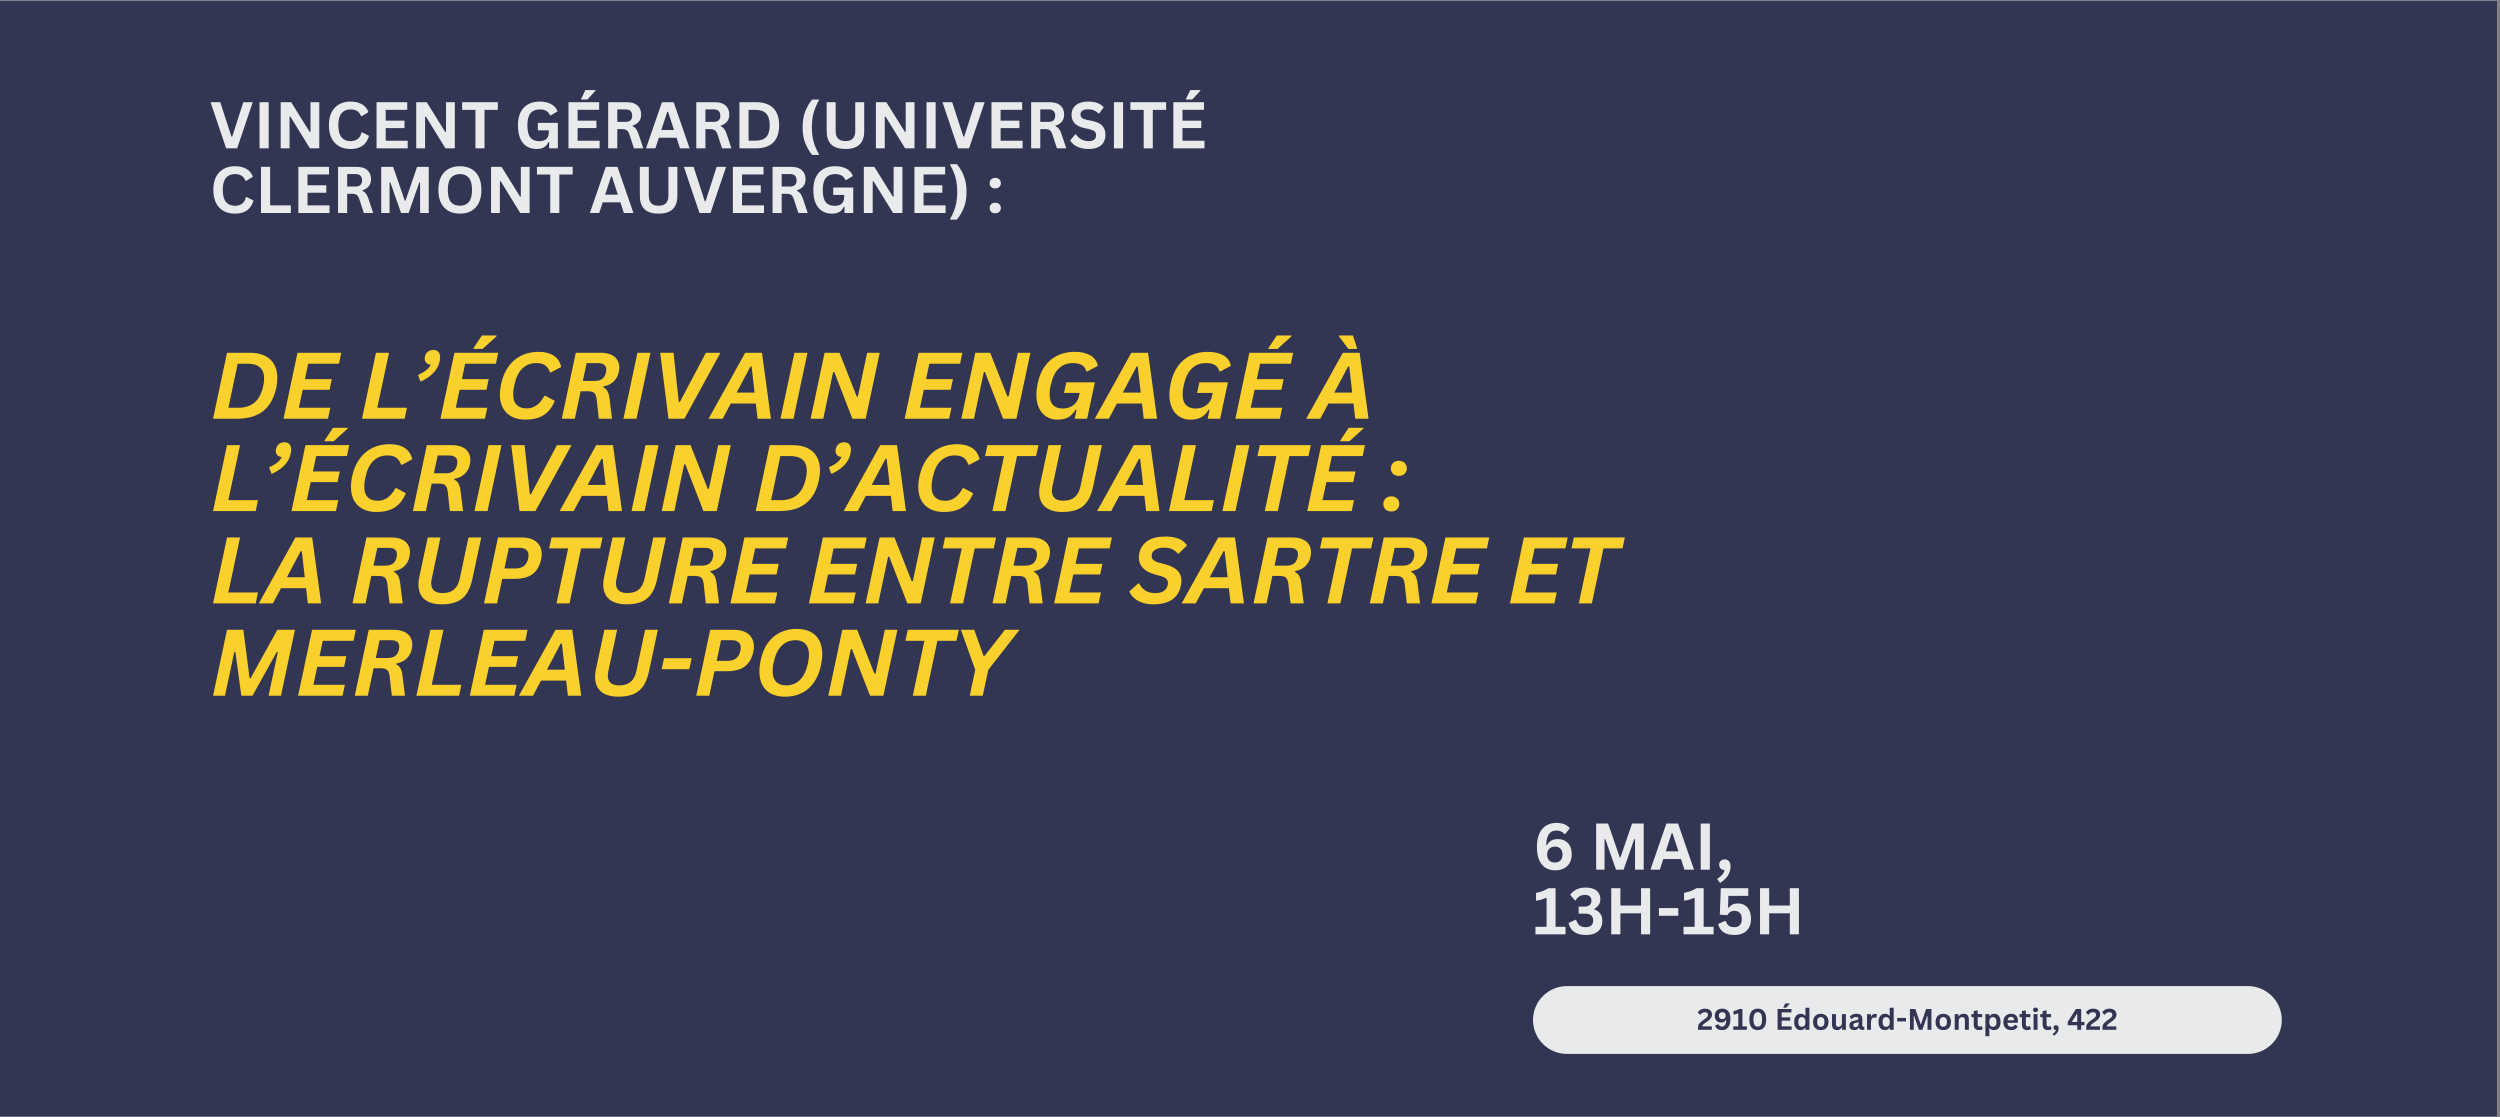 <svg xmlns="http://www.w3.org/2000/svg" xmlns:xlink="http://www.w3.org/1999/xlink" width="895" zoomAndPan="magnify" viewBox="0 0 671.25 300" height="400" preserveAspectRatio="xMidYMid meet" version="1.0"><rect x="0" y="0" width="671.25" height="300" fill="#808080" stroke="none"/><defs><g/><clipPath id="63a7868982"><path d="M 0 0.168 L 670.5 0.168 L 670.5 299.832 L 0 299.832 Z M 0 0.168 " clip-rule="nonzero"/></clipPath><clipPath id="4555d0fa51"><path d="M 411.613 264.766 L 612.707 264.766 L 612.707 282.977 L 411.613 282.977 Z M 411.613 264.766 " clip-rule="nonzero"/></clipPath><clipPath id="24689e83a7"><path d="M 420.719 264.766 L 603.562 264.766 C 605.977 264.766 608.293 265.727 610 267.434 C 611.707 269.141 612.664 271.457 612.664 273.871 C 612.664 276.285 611.707 278.602 610 280.309 C 608.293 282.016 605.977 282.977 603.562 282.977 L 420.719 282.977 C 418.301 282.977 415.988 282.016 414.277 280.309 C 412.57 278.602 411.613 276.285 411.613 273.871 C 411.613 271.457 412.57 269.141 414.277 267.434 C 415.988 265.727 418.301 264.766 420.719 264.766 Z M 420.719 264.766 " clip-rule="nonzero"/></clipPath></defs><g clip-path="url(#63a7868982)"><path fill="#ffffff" d="M 0 0.168 L 670.5 0.168 L 670.5 299.832 L 0 299.832 Z M 0 0.168 " fill-opacity="1" fill-rule="nonzero"/><path fill="#333652" d="M 0 0.168 L 670.5 0.168 L 670.5 299.832 L 0 299.832 Z M 0 0.168 " fill-opacity="1" fill-rule="nonzero"/></g><g fill="#e9eaec" fill-opacity="1"><g transform="translate(411.612, 233.513)"><g><path d="M 5.922 0.172 C 4.992 0.172 4.16 -0.039 3.422 -0.469 C 2.691 -0.895 2.113 -1.578 1.688 -2.516 C 1.258 -3.453 1.047 -4.641 1.047 -6.078 C 1.047 -7.547 1.27 -8.766 1.719 -9.734 C 2.176 -10.703 2.797 -11.414 3.578 -11.875 C 4.359 -12.332 5.254 -12.562 6.266 -12.562 C 7.109 -12.562 7.832 -12.441 8.438 -12.203 C 9.039 -11.961 9.516 -11.602 9.859 -11.125 L 8.656 -9.594 L 8.438 -9.594 C 7.926 -10.207 7.203 -10.516 6.266 -10.516 C 4.504 -10.516 3.602 -9.223 3.562 -6.641 L 3.734 -6.578 C 4.023 -7.109 4.406 -7.516 4.875 -7.797 C 5.344 -8.078 5.938 -8.219 6.656 -8.219 C 7.426 -8.219 8.094 -8.051 8.656 -7.719 C 9.219 -7.395 9.645 -6.93 9.938 -6.328 C 10.238 -5.723 10.391 -5.004 10.391 -4.172 C 10.391 -3.273 10.207 -2.5 9.844 -1.844 C 9.488 -1.188 8.973 -0.688 8.297 -0.344 C 7.629 0 6.836 0.172 5.922 0.172 Z M 5.875 -1.922 C 6.508 -1.922 7.008 -2.109 7.375 -2.484 C 7.738 -2.859 7.922 -3.383 7.922 -4.062 C 7.922 -4.738 7.738 -5.266 7.375 -5.641 C 7.008 -6.016 6.508 -6.203 5.875 -6.203 C 5.457 -6.203 5.094 -6.113 4.781 -5.938 C 4.469 -5.758 4.223 -5.508 4.047 -5.188 C 3.879 -4.875 3.797 -4.5 3.797 -4.062 C 3.797 -3.395 3.977 -2.867 4.344 -2.484 C 4.719 -2.109 5.227 -1.922 5.875 -1.922 Z M 5.875 -1.922 "/></g></g><g transform="translate(422.868, 233.513)"><g/></g><g transform="translate(426.961, 233.513)"><g><path d="M 3.859 0 L 1.609 0 L 1.609 -12.391 L 4.812 -12.391 L 7.953 -3.281 L 8.125 -3.281 L 11.25 -12.391 L 14.375 -12.391 L 14.375 0 L 12.047 0 L 12.047 -8.188 L 11.844 -8.219 L 8.969 0 L 6.938 0 L 4.062 -8.219 L 3.859 -8.188 Z M 3.859 0 "/></g></g><g transform="translate(442.955, 233.513)"><g><path d="M 11.891 0 L 9.312 0 L 8.391 -2.859 L 3.641 -2.859 L 2.703 0 L 0.188 0 L 4.469 -12.391 L 7.609 -12.391 Z M 5.891 -9.812 L 4.297 -4.922 L 7.703 -4.922 L 6.109 -9.812 Z M 5.891 -9.812 "/></g></g><g transform="translate(455.032, 233.513)"><g><path d="M 4.062 0 L 1.609 0 L 1.609 -12.391 L 4.062 -12.391 Z M 4.062 0 "/></g></g><g transform="translate(460.711, 233.513)"><g><path d="M 0.344 2.484 C 0.832 2.18 1.273 1.812 1.672 1.375 C 2.066 0.945 2.281 0.508 2.312 0.062 C 1.863 0.062 1.516 -0.066 1.266 -0.328 C 1.016 -0.586 0.891 -0.926 0.891 -1.344 C 0.891 -1.613 0.945 -1.859 1.062 -2.078 C 1.188 -2.297 1.363 -2.461 1.594 -2.578 C 1.82 -2.703 2.082 -2.766 2.375 -2.766 C 2.844 -2.766 3.219 -2.609 3.5 -2.297 C 3.789 -1.992 3.938 -1.551 3.938 -0.969 C 3.938 0.039 3.68 0.914 3.172 1.656 C 2.66 2.406 1.977 3.039 1.125 3.562 Z M 0.344 2.484 "/></g></g></g><g fill="#e9eaec" fill-opacity="1"><g transform="translate(465.536, 233.513)"><g/></g></g><g fill="#e9eaec" fill-opacity="1"><g transform="translate(411.612, 250.87)"><g><path d="M 0.656 0 L 0.656 -2.031 L 3.641 -2.031 L 3.641 -9.734 L 3.453 -9.797 C 3.023 -9.586 2.602 -9.422 2.188 -9.297 C 1.781 -9.18 1.316 -9.094 0.797 -9.031 L 0.797 -11.125 C 2.172 -11.406 3.281 -11.828 4.125 -12.391 L 6.062 -12.391 L 6.062 -2.031 L 8.734 -2.031 L 8.734 0 Z M 0.656 0 "/></g></g><g transform="translate(420.757, 250.87)"><g><path d="M 5.047 0.172 C 3.723 0.172 2.672 -0.109 1.891 -0.672 C 1.109 -1.234 0.613 -2.023 0.406 -3.047 L 2.266 -3.922 L 2.453 -3.875 C 2.66 -3.195 2.957 -2.703 3.344 -2.391 C 3.738 -2.078 4.281 -1.922 4.969 -1.922 C 5.633 -1.922 6.141 -2.07 6.484 -2.375 C 6.836 -2.688 7.016 -3.141 7.016 -3.734 C 7.016 -4.316 6.836 -4.766 6.484 -5.078 C 6.141 -5.391 5.633 -5.547 4.969 -5.547 L 3.109 -5.547 L 3.109 -7.453 L 4.734 -7.453 C 5.285 -7.453 5.723 -7.586 6.047 -7.859 C 6.379 -8.141 6.547 -8.535 6.547 -9.047 C 6.547 -9.555 6.391 -9.941 6.078 -10.203 C 5.773 -10.461 5.352 -10.594 4.812 -10.594 C 4.25 -10.594 3.754 -10.461 3.328 -10.203 C 2.91 -9.941 2.57 -9.586 2.312 -9.141 L 2.109 -9.109 L 0.828 -10.609 C 1.254 -11.203 1.812 -11.676 2.5 -12.031 C 3.188 -12.383 4 -12.562 4.938 -12.562 C 6.238 -12.562 7.227 -12.289 7.906 -11.75 C 8.594 -11.207 8.938 -10.445 8.938 -9.469 C 8.938 -8.875 8.797 -8.363 8.516 -7.938 C 8.242 -7.52 7.848 -7.16 7.328 -6.859 L 7.328 -6.672 C 8.754 -6.172 9.469 -5.156 9.469 -3.625 C 9.469 -2.852 9.305 -2.18 8.984 -1.609 C 8.66 -1.047 8.164 -0.609 7.5 -0.297 C 6.844 0.016 6.023 0.172 5.047 0.172 Z M 5.047 0.172 "/></g></g><g transform="translate(431.013, 250.87)"><g><path d="M 9.609 -7.734 L 9.609 -12.391 L 12.047 -12.391 L 12.047 0 L 9.609 0 L 9.609 -5.641 L 4.062 -5.641 L 4.062 0 L 1.609 0 L 1.609 -12.391 L 4.062 -12.391 L 4.062 -7.734 Z M 9.609 -7.734 "/></g></g><g transform="translate(444.684, 250.87)"><g><path d="M 5.938 -4.984 L 0.734 -4.984 L 0.734 -7.047 L 5.938 -7.047 Z M 5.938 -4.984 "/></g></g><g transform="translate(451.371, 250.87)"><g><path d="M 0.656 0 L 0.656 -2.031 L 3.641 -2.031 L 3.641 -9.734 L 3.453 -9.797 C 3.023 -9.586 2.602 -9.422 2.188 -9.297 C 1.781 -9.18 1.316 -9.094 0.797 -9.031 L 0.797 -11.125 C 2.172 -11.406 3.281 -11.828 4.125 -12.391 L 6.062 -12.391 L 6.062 -2.031 L 8.734 -2.031 L 8.734 0 Z M 0.656 0 "/></g></g><g transform="translate(460.516, 250.87)"><g><path d="M 5.156 0.172 C 3.926 0.172 2.945 -0.082 2.219 -0.594 C 1.488 -1.113 1.016 -1.844 0.797 -2.781 L 2.656 -3.609 L 2.844 -3.562 C 3.031 -3.02 3.301 -2.609 3.656 -2.328 C 4.02 -2.055 4.516 -1.922 5.141 -1.922 C 5.785 -1.922 6.281 -2.102 6.625 -2.469 C 6.977 -2.832 7.156 -3.379 7.156 -4.109 C 7.156 -4.836 6.977 -5.383 6.625 -5.75 C 6.281 -6.125 5.812 -6.312 5.219 -6.312 C 4.758 -6.312 4.375 -6.211 4.062 -6.016 C 3.75 -5.816 3.488 -5.523 3.281 -5.141 L 1.25 -5.281 L 1.516 -12.391 L 8.891 -12.391 L 8.891 -10.328 L 3.562 -10.328 L 3.453 -7.172 L 3.625 -7.141 C 3.914 -7.516 4.258 -7.801 4.656 -8 C 5.062 -8.195 5.547 -8.297 6.109 -8.297 C 6.816 -8.297 7.43 -8.133 7.953 -7.812 C 8.484 -7.5 8.895 -7.035 9.188 -6.422 C 9.477 -5.805 9.625 -5.051 9.625 -4.156 C 9.625 -3.238 9.445 -2.457 9.094 -1.812 C 8.75 -1.164 8.242 -0.672 7.578 -0.328 C 6.91 0.004 6.102 0.172 5.156 0.172 Z M 5.156 0.172 "/></g></g><g transform="translate(470.958, 250.87)"><g><path d="M 9.609 -7.734 L 9.609 -12.391 L 12.047 -12.391 L 12.047 0 L 9.609 0 L 9.609 -5.641 L 4.062 -5.641 L 4.062 0 L 1.609 0 L 1.609 -12.391 L 4.062 -12.391 L 4.062 -7.734 Z M 9.609 -7.734 "/></g></g></g><g fill="#fad02c" fill-opacity="1"><g transform="translate(56.314, 112.423)"><g><path d="M 10.844 -17.703 C 12.414 -17.703 13.75 -17.426 14.844 -16.875 C 15.938 -16.332 16.758 -15.555 17.312 -14.547 C 17.875 -13.535 18.156 -12.328 18.156 -10.922 C 18.156 -10.141 18.055 -9.254 17.859 -8.266 C 17.273 -5.547 16.117 -3.488 14.391 -2.094 C 12.672 -0.695 10.289 0 7.25 0 L 0.891 0 L 4.641 -17.703 Z M 14.375 -8.844 C 14.531 -9.562 14.609 -10.219 14.609 -10.812 C 14.609 -12.133 14.227 -13.125 13.469 -13.781 C 12.719 -14.438 11.625 -14.766 10.188 -14.766 L 7.5 -14.766 L 5.016 -2.938 L 7.672 -2.938 C 9.461 -2.938 10.914 -3.406 12.031 -4.344 C 13.145 -5.281 13.926 -6.781 14.375 -8.844 Z M 14.375 -8.844 "/></g></g><g transform="translate(75.238, 112.423)"><g><path d="M 16.391 -17.703 L 15.781 -14.766 L 7.516 -14.766 L 6.641 -10.625 L 13.844 -10.625 L 13.25 -7.766 L 6.031 -7.766 L 5 -2.938 L 13.453 -2.938 L 12.828 0 L 0.891 0 L 4.641 -17.703 Z M 16.391 -17.703 "/></g></g><g transform="translate(90.458, 112.423)"><g/></g><g transform="translate(96.306, 112.423)"><g><path d="M 8.141 -17.703 L 5 -2.938 L 12.953 -2.938 L 12.344 0 L 0.891 0 L 4.641 -17.703 Z M 8.141 -17.703 "/></g></g><g transform="translate(110.642, 112.423)"><g><path d="M 1.609 -11.75 C 2.441 -12.113 3.164 -12.535 3.781 -13.016 C 4.395 -13.504 4.797 -14.008 4.984 -14.531 C 4.523 -14.539 4.145 -14.691 3.844 -14.984 C 3.539 -15.285 3.391 -15.676 3.391 -16.156 C 3.391 -16.312 3.406 -16.469 3.438 -16.625 C 3.562 -17.195 3.82 -17.645 4.219 -17.969 C 4.613 -18.301 5.133 -18.469 5.781 -18.469 C 6.312 -18.469 6.734 -18.301 7.047 -17.969 C 7.367 -17.633 7.531 -17.141 7.531 -16.484 C 7.531 -16.172 7.484 -15.797 7.391 -15.359 C 6.91 -13.098 5.203 -11.297 2.266 -9.953 Z M 1.609 -11.75 "/></g></g><g transform="translate(117.374, 112.423)"><g><path d="M 16.391 -17.703 L 15.781 -14.766 L 7.516 -14.766 L 6.641 -10.625 L 13.844 -10.625 L 13.25 -7.766 L 6.031 -7.766 L 5 -2.938 L 13.453 -2.938 L 12.828 0 L 0.891 0 L 4.641 -17.703 Z M 12.203 -18.734 L 9.719 -18.734 L 9.781 -18.984 L 12.031 -22.359 L 15.984 -22.359 L 15.922 -22.109 Z M 12.203 -18.734 "/></g></g><g transform="translate(132.593, 112.423)"><g><path d="M 8.438 0.25 C 7.094 0.25 5.91 -0.004 4.891 -0.516 C 3.867 -1.023 3.066 -1.785 2.484 -2.797 C 1.91 -3.816 1.625 -5.051 1.625 -6.5 C 1.625 -7.344 1.723 -8.242 1.922 -9.203 C 2.328 -11.109 3 -12.711 3.938 -14.016 C 4.883 -15.328 6.047 -16.312 7.422 -16.969 C 8.797 -17.625 10.348 -17.953 12.078 -17.953 C 13.723 -17.953 15.062 -17.609 16.094 -16.922 C 17.125 -16.234 17.789 -15.227 18.094 -13.906 L 15.359 -12.438 L 15.062 -12.453 C 14.789 -13.297 14.367 -13.922 13.797 -14.328 C 13.223 -14.734 12.438 -14.938 11.438 -14.938 C 9.957 -14.938 8.703 -14.457 7.672 -13.5 C 6.648 -12.539 5.926 -11.039 5.5 -9 C 5.301 -8.094 5.203 -7.289 5.203 -6.594 C 5.203 -5.27 5.52 -4.301 6.156 -3.688 C 6.801 -3.07 7.695 -2.766 8.844 -2.766 C 9.812 -2.766 10.688 -3.039 11.469 -3.594 C 12.25 -4.145 12.945 -4.992 13.562 -6.141 L 13.859 -6.141 L 16.375 -4.781 C 15.863 -3.582 15.242 -2.613 14.516 -1.875 C 13.785 -1.145 12.926 -0.609 11.938 -0.266 C 10.957 0.078 9.789 0.25 8.438 0.25 Z M 8.438 0.25 "/></g></g><g transform="translate(149.956, 112.423)"><g><path d="M 0.891 0 L 4.641 -17.703 L 11.375 -17.703 C 12.414 -17.703 13.305 -17.539 14.047 -17.219 C 14.785 -16.906 15.348 -16.453 15.734 -15.859 C 16.129 -15.273 16.328 -14.57 16.328 -13.75 C 16.328 -13.352 16.273 -12.926 16.172 -12.469 C 15.961 -11.457 15.488 -10.613 14.75 -9.938 C 14.008 -9.258 13.117 -8.844 12.078 -8.688 L 12.016 -8.438 C 12.535 -8.188 12.922 -7.82 13.172 -7.344 C 13.43 -6.875 13.613 -6.188 13.719 -5.281 L 13.938 -3.453 L 14.375 0 L 10.844 0 L 10.781 -0.5 C 10.719 -1.031 10.641 -1.691 10.547 -2.484 C 10.453 -3.285 10.352 -4.223 10.25 -5.297 C 10.176 -5.828 10.055 -6.238 9.891 -6.531 C 9.734 -6.82 9.5 -7.035 9.188 -7.172 C 8.875 -7.305 8.441 -7.375 7.891 -7.375 L 5.938 -7.375 L 4.391 0 Z M 9.719 -10.141 C 10.602 -10.141 11.285 -10.328 11.766 -10.703 C 12.254 -11.086 12.582 -11.66 12.75 -12.422 C 12.801 -12.672 12.828 -12.914 12.828 -13.156 C 12.828 -13.75 12.641 -14.191 12.266 -14.484 C 11.891 -14.773 11.359 -14.922 10.672 -14.922 L 7.562 -14.922 L 6.531 -10.141 Z M 9.719 -10.141 "/></g></g><g transform="translate(166.508, 112.423)"><g><path d="M 4.391 0 L 0.891 0 L 4.641 -17.703 L 8.141 -17.703 Z M 4.391 0 "/></g></g><g transform="translate(174.608, 112.423)"><g><path d="M 9.156 0 L 4.875 0 L 2.656 -17.703 L 6.234 -17.703 L 7.641 -4.5 L 7.938 -4.5 L 14.922 -17.703 L 18.828 -17.703 Z M 9.156 0 "/></g></g><g transform="translate(191.414, 112.423)"><g><path d="M 15.578 0 L 12 0 L 11.531 -4.078 L 4.797 -4.078 L 2.625 0 L -1.156 0 L 8.672 -17.703 L 13.172 -17.703 Z M 10.078 -14.016 L 6.375 -7.016 L 11.188 -7.016 L 10.391 -14.016 Z M 10.078 -14.016 "/></g></g><g transform="translate(208.667, 112.423)"><g><path d="M 4.391 0 L 0.891 0 L 4.641 -17.703 L 8.141 -17.703 Z M 4.391 0 "/></g></g><g transform="translate(216.767, 112.423)"><g><path d="M 4.281 0 L 0.891 0 L 4.641 -17.703 L 8.641 -17.703 L 13.266 -5.938 L 13.578 -5.984 L 16.062 -17.703 L 19.438 -17.703 L 15.672 0 L 12.094 0 L 7.234 -12.547 L 6.922 -12.5 Z M 4.281 0 "/></g></g><g transform="translate(236.164, 112.423)"><g/></g><g transform="translate(242.012, 112.423)"><g><path d="M 16.391 -17.703 L 15.781 -14.766 L 7.516 -14.766 L 6.641 -10.625 L 13.844 -10.625 L 13.25 -7.766 L 6.031 -7.766 L 5 -2.938 L 13.453 -2.938 L 12.828 0 L 0.891 0 L 4.641 -17.703 Z M 16.391 -17.703 "/></g></g><g transform="translate(257.232, 112.423)"><g><path d="M 4.281 0 L 0.891 0 L 4.641 -17.703 L 8.641 -17.703 L 13.266 -5.938 L 13.578 -5.984 L 16.062 -17.703 L 19.438 -17.703 L 15.672 0 L 12.094 0 L 7.234 -12.547 L 6.922 -12.5 Z M 4.281 0 "/></g></g><g transform="translate(276.629, 112.423)"><g><path d="M 7.281 0.25 C 6.238 0.25 5.285 0 4.422 -0.5 C 3.566 -1.008 2.891 -1.766 2.391 -2.766 C 1.891 -3.773 1.641 -5 1.641 -6.438 C 1.641 -7.375 1.754 -8.383 1.984 -9.469 C 2.367 -11.312 3.02 -12.863 3.938 -14.125 C 4.852 -15.395 5.988 -16.348 7.344 -16.984 C 8.695 -17.629 10.223 -17.953 11.922 -17.953 C 13.641 -17.953 15.047 -17.633 16.141 -17 C 17.234 -16.375 17.906 -15.441 18.156 -14.203 L 15.359 -12.719 L 15.047 -12.719 C 14.848 -13.488 14.453 -14.051 13.859 -14.406 C 13.273 -14.758 12.477 -14.938 11.469 -14.938 C 9.938 -14.938 8.664 -14.453 7.656 -13.484 C 6.645 -12.523 5.91 -10.977 5.453 -8.844 C 5.273 -8.008 5.188 -7.254 5.188 -6.578 C 5.188 -5.266 5.492 -4.297 6.109 -3.672 C 6.734 -3.047 7.578 -2.734 8.641 -2.734 C 9.785 -2.734 10.758 -3.031 11.562 -3.625 C 12.363 -4.219 12.875 -5.062 13.094 -6.156 L 13.266 -6.922 L 9.062 -6.922 L 9.672 -9.766 L 17.344 -9.766 L 15.266 0 L 11.922 0 L 12.422 -2.375 L 12.188 -2.406 C 11.812 -1.82 11.41 -1.336 10.984 -0.953 C 10.555 -0.566 10.039 -0.27 9.438 -0.062 C 8.832 0.145 8.113 0.25 7.281 0.25 Z M 7.281 0.25 "/></g></g><g transform="translate(295.093, 112.423)"><g><path d="M 15.578 0 L 12 0 L 11.531 -4.078 L 4.797 -4.078 L 2.625 0 L -1.156 0 L 8.672 -17.703 L 13.172 -17.703 Z M 10.078 -14.016 L 6.375 -7.016 L 11.188 -7.016 L 10.391 -14.016 Z M 10.078 -14.016 "/></g></g><g transform="translate(312.347, 112.423)"><g><path d="M 7.281 0.25 C 6.238 0.25 5.285 0 4.422 -0.5 C 3.566 -1.008 2.891 -1.766 2.391 -2.766 C 1.891 -3.773 1.641 -5 1.641 -6.438 C 1.641 -7.375 1.754 -8.383 1.984 -9.469 C 2.367 -11.312 3.02 -12.863 3.938 -14.125 C 4.852 -15.395 5.988 -16.348 7.344 -16.984 C 8.695 -17.629 10.223 -17.953 11.922 -17.953 C 13.641 -17.953 15.047 -17.633 16.141 -17 C 17.234 -16.375 17.906 -15.441 18.156 -14.203 L 15.359 -12.719 L 15.047 -12.719 C 14.848 -13.488 14.453 -14.051 13.859 -14.406 C 13.273 -14.758 12.477 -14.938 11.469 -14.938 C 9.938 -14.938 8.664 -14.453 7.656 -13.484 C 6.645 -12.523 5.91 -10.977 5.453 -8.844 C 5.273 -8.008 5.188 -7.254 5.188 -6.578 C 5.188 -5.266 5.492 -4.297 6.109 -3.672 C 6.734 -3.047 7.578 -2.734 8.641 -2.734 C 9.785 -2.734 10.758 -3.031 11.562 -3.625 C 12.363 -4.219 12.875 -5.062 13.094 -6.156 L 13.266 -6.922 L 9.062 -6.922 L 9.672 -9.766 L 17.344 -9.766 L 15.266 0 L 11.922 0 L 12.422 -2.375 L 12.188 -2.406 C 11.812 -1.82 11.41 -1.336 10.984 -0.953 C 10.555 -0.566 10.039 -0.27 9.438 -0.062 C 8.832 0.145 8.113 0.25 7.281 0.25 Z M 7.281 0.25 "/></g></g><g transform="translate(330.812, 112.423)"><g><path d="M 16.391 -17.703 L 15.781 -14.766 L 7.516 -14.766 L 6.641 -10.625 L 13.844 -10.625 L 13.25 -7.766 L 6.031 -7.766 L 5 -2.938 L 13.453 -2.938 L 12.828 0 L 0.891 0 L 4.641 -17.703 Z M 12.203 -18.734 L 9.719 -18.734 L 9.781 -18.984 L 12.031 -22.359 L 15.984 -22.359 L 15.922 -22.109 Z M 12.203 -18.734 "/></g></g><g transform="translate(346.031, 112.423)"><g/></g><g transform="translate(351.879, 112.423)"><g><path d="M 15.578 0 L 12 0 L 11.531 -4.078 L 4.797 -4.078 L 2.625 0 L -1.156 0 L 8.672 -17.703 L 13.172 -17.703 Z M 10.078 -14.016 L 6.375 -7.016 L 11.188 -7.016 L 10.391 -14.016 Z M 12.422 -18.734 L 10.172 -18.734 L 7.625 -22.109 L 7.688 -22.359 L 11.391 -22.359 L 12.469 -18.984 Z M 12.422 -18.734 "/></g></g></g><g fill="#fad02c" fill-opacity="1"><g transform="translate(56.314, 137.219)"><g><path d="M 8.141 -17.703 L 5 -2.938 L 12.953 -2.938 L 12.344 0 L 0.891 0 L 4.641 -17.703 Z M 8.141 -17.703 "/></g></g><g transform="translate(70.649, 137.219)"><g><path d="M 1.609 -11.75 C 2.441 -12.113 3.164 -12.535 3.781 -13.016 C 4.395 -13.504 4.797 -14.008 4.984 -14.531 C 4.523 -14.539 4.145 -14.691 3.844 -14.984 C 3.539 -15.285 3.391 -15.676 3.391 -16.156 C 3.391 -16.312 3.406 -16.469 3.438 -16.625 C 3.562 -17.195 3.82 -17.645 4.219 -17.969 C 4.613 -18.301 5.133 -18.469 5.781 -18.469 C 6.312 -18.469 6.734 -18.301 7.047 -17.969 C 7.367 -17.633 7.531 -17.141 7.531 -16.484 C 7.531 -16.172 7.484 -15.797 7.391 -15.359 C 6.91 -13.098 5.203 -11.297 2.266 -9.953 Z M 1.609 -11.75 "/></g></g><g transform="translate(77.381, 137.219)"><g><path d="M 16.391 -17.703 L 15.781 -14.766 L 7.516 -14.766 L 6.641 -10.625 L 13.844 -10.625 L 13.25 -7.766 L 6.031 -7.766 L 5 -2.938 L 13.453 -2.938 L 12.828 0 L 0.891 0 L 4.641 -17.703 Z M 12.203 -18.734 L 9.719 -18.734 L 9.781 -18.984 L 12.031 -22.359 L 15.984 -22.359 L 15.922 -22.109 Z M 12.203 -18.734 "/></g></g><g transform="translate(92.601, 137.219)"><g><path d="M 8.438 0.25 C 7.094 0.25 5.91 -0.004 4.891 -0.516 C 3.867 -1.023 3.066 -1.785 2.484 -2.797 C 1.91 -3.816 1.625 -5.051 1.625 -6.5 C 1.625 -7.344 1.723 -8.242 1.922 -9.203 C 2.328 -11.109 3 -12.711 3.938 -14.016 C 4.883 -15.328 6.047 -16.312 7.422 -16.969 C 8.797 -17.625 10.348 -17.953 12.078 -17.953 C 13.723 -17.953 15.062 -17.609 16.094 -16.922 C 17.125 -16.234 17.789 -15.227 18.094 -13.906 L 15.359 -12.438 L 15.062 -12.453 C 14.789 -13.297 14.367 -13.922 13.797 -14.328 C 13.223 -14.734 12.438 -14.938 11.438 -14.938 C 9.957 -14.938 8.703 -14.457 7.672 -13.5 C 6.648 -12.539 5.926 -11.039 5.5 -9 C 5.301 -8.094 5.203 -7.289 5.203 -6.594 C 5.203 -5.27 5.52 -4.301 6.156 -3.688 C 6.801 -3.07 7.695 -2.766 8.844 -2.766 C 9.812 -2.766 10.688 -3.039 11.469 -3.594 C 12.25 -4.145 12.945 -4.992 13.562 -6.141 L 13.859 -6.141 L 16.375 -4.781 C 15.863 -3.582 15.242 -2.613 14.516 -1.875 C 13.785 -1.145 12.926 -0.609 11.938 -0.266 C 10.957 0.078 9.789 0.25 8.438 0.25 Z M 8.438 0.25 "/></g></g><g transform="translate(109.964, 137.219)"><g><path d="M 0.891 0 L 4.641 -17.703 L 11.375 -17.703 C 12.414 -17.703 13.305 -17.539 14.047 -17.219 C 14.785 -16.906 15.348 -16.453 15.734 -15.859 C 16.129 -15.273 16.328 -14.57 16.328 -13.75 C 16.328 -13.352 16.273 -12.926 16.172 -12.469 C 15.961 -11.457 15.488 -10.613 14.75 -9.938 C 14.008 -9.258 13.117 -8.844 12.078 -8.688 L 12.016 -8.438 C 12.535 -8.188 12.922 -7.82 13.172 -7.344 C 13.43 -6.875 13.613 -6.188 13.719 -5.281 L 13.938 -3.453 L 14.375 0 L 10.844 0 L 10.781 -0.5 C 10.719 -1.031 10.641 -1.691 10.547 -2.484 C 10.453 -3.285 10.352 -4.223 10.25 -5.297 C 10.176 -5.828 10.055 -6.238 9.891 -6.531 C 9.734 -6.82 9.5 -7.035 9.188 -7.172 C 8.875 -7.305 8.441 -7.375 7.891 -7.375 L 5.938 -7.375 L 4.391 0 Z M 9.719 -10.141 C 10.602 -10.141 11.285 -10.328 11.766 -10.703 C 12.254 -11.086 12.582 -11.66 12.75 -12.422 C 12.801 -12.672 12.828 -12.914 12.828 -13.156 C 12.828 -13.75 12.641 -14.191 12.266 -14.484 C 11.891 -14.773 11.359 -14.922 10.672 -14.922 L 7.562 -14.922 L 6.531 -10.141 Z M 9.719 -10.141 "/></g></g><g transform="translate(126.515, 137.219)"><g><path d="M 4.391 0 L 0.891 0 L 4.641 -17.703 L 8.141 -17.703 Z M 4.391 0 "/></g></g><g transform="translate(134.615, 137.219)"><g><path d="M 9.156 0 L 4.875 0 L 2.656 -17.703 L 6.234 -17.703 L 7.641 -4.5 L 7.938 -4.5 L 14.922 -17.703 L 18.828 -17.703 Z M 9.156 0 "/></g></g><g transform="translate(151.421, 137.219)"><g><path d="M 15.578 0 L 12 0 L 11.531 -4.078 L 4.797 -4.078 L 2.625 0 L -1.156 0 L 8.672 -17.703 L 13.172 -17.703 Z M 10.078 -14.016 L 6.375 -7.016 L 11.188 -7.016 L 10.391 -14.016 Z M 10.078 -14.016 "/></g></g><g transform="translate(168.675, 137.219)"><g><path d="M 4.391 0 L 0.891 0 L 4.641 -17.703 L 8.141 -17.703 Z M 4.391 0 "/></g></g><g transform="translate(176.775, 137.219)"><g><path d="M 4.281 0 L 0.891 0 L 4.641 -17.703 L 8.641 -17.703 L 13.266 -5.938 L 13.578 -5.984 L 16.062 -17.703 L 19.438 -17.703 L 15.672 0 L 12.094 0 L 7.234 -12.547 L 6.922 -12.5 Z M 4.281 0 "/></g></g><g transform="translate(196.172, 137.219)"><g/></g><g transform="translate(202.02, 137.219)"><g><path d="M 10.844 -17.703 C 12.414 -17.703 13.75 -17.426 14.844 -16.875 C 15.938 -16.332 16.758 -15.555 17.312 -14.547 C 17.875 -13.535 18.156 -12.328 18.156 -10.922 C 18.156 -10.141 18.055 -9.254 17.859 -8.266 C 17.273 -5.547 16.117 -3.488 14.391 -2.094 C 12.672 -0.695 10.289 0 7.25 0 L 0.891 0 L 4.641 -17.703 Z M 14.375 -8.844 C 14.531 -9.562 14.609 -10.219 14.609 -10.812 C 14.609 -12.133 14.227 -13.125 13.469 -13.781 C 12.719 -14.438 11.625 -14.766 10.188 -14.766 L 7.5 -14.766 L 5.016 -2.938 L 7.672 -2.938 C 9.461 -2.938 10.914 -3.406 12.031 -4.344 C 13.145 -5.281 13.926 -6.781 14.375 -8.844 Z M 14.375 -8.844 "/></g></g><g transform="translate(220.945, 137.219)"><g><path d="M 1.609 -11.75 C 2.441 -12.113 3.164 -12.535 3.781 -13.016 C 4.395 -13.504 4.797 -14.008 4.984 -14.531 C 4.523 -14.539 4.145 -14.691 3.844 -14.984 C 3.539 -15.285 3.391 -15.676 3.391 -16.156 C 3.391 -16.312 3.406 -16.469 3.438 -16.625 C 3.562 -17.195 3.82 -17.645 4.219 -17.969 C 4.613 -18.301 5.133 -18.469 5.781 -18.469 C 6.312 -18.469 6.734 -18.301 7.047 -17.969 C 7.367 -17.633 7.531 -17.141 7.531 -16.484 C 7.531 -16.172 7.484 -15.797 7.391 -15.359 C 6.91 -13.098 5.203 -11.297 2.266 -9.953 Z M 1.609 -11.75 "/></g></g><g transform="translate(227.677, 137.219)"><g><path d="M 15.578 0 L 12 0 L 11.531 -4.078 L 4.797 -4.078 L 2.625 0 L -1.156 0 L 8.672 -17.703 L 13.172 -17.703 Z M 10.078 -14.016 L 6.375 -7.016 L 11.188 -7.016 L 10.391 -14.016 Z M 10.078 -14.016 "/></g></g><g transform="translate(244.93, 137.219)"><g><path d="M 8.438 0.25 C 7.094 0.25 5.91 -0.004 4.891 -0.516 C 3.867 -1.023 3.066 -1.785 2.484 -2.797 C 1.91 -3.816 1.625 -5.051 1.625 -6.5 C 1.625 -7.344 1.723 -8.242 1.922 -9.203 C 2.328 -11.109 3 -12.711 3.938 -14.016 C 4.883 -15.328 6.047 -16.312 7.422 -16.969 C 8.797 -17.625 10.348 -17.953 12.078 -17.953 C 13.723 -17.953 15.062 -17.609 16.094 -16.922 C 17.125 -16.234 17.789 -15.227 18.094 -13.906 L 15.359 -12.438 L 15.062 -12.453 C 14.789 -13.297 14.367 -13.922 13.797 -14.328 C 13.223 -14.734 12.438 -14.938 11.438 -14.938 C 9.957 -14.938 8.703 -14.457 7.672 -13.5 C 6.648 -12.539 5.926 -11.039 5.5 -9 C 5.301 -8.094 5.203 -7.289 5.203 -6.594 C 5.203 -5.27 5.52 -4.301 6.156 -3.688 C 6.801 -3.07 7.695 -2.766 8.844 -2.766 C 9.812 -2.766 10.688 -3.039 11.469 -3.594 C 12.25 -4.145 12.945 -4.992 13.562 -6.141 L 13.859 -6.141 L 16.375 -4.781 C 15.863 -3.582 15.242 -2.613 14.516 -1.875 C 13.785 -1.145 12.926 -0.609 11.938 -0.266 C 10.957 0.078 9.789 0.25 8.438 0.25 Z M 8.438 0.25 "/></g></g><g transform="translate(262.293, 137.219)"><g><path d="M 16.531 -17.703 L 15.906 -14.766 L 10.781 -14.766 L 7.672 0 L 4.172 0 L 7.297 -14.766 L 2.203 -14.766 L 2.828 -17.703 Z M 16.531 -17.703 "/></g></g><g transform="translate(276.968, 137.219)"><g><path d="M 8.25 0.25 C 6.926 0.25 5.797 0.039 4.859 -0.375 C 3.93 -0.789 3.227 -1.395 2.75 -2.188 C 2.281 -2.988 2.047 -3.953 2.047 -5.078 C 2.047 -5.723 2.125 -6.398 2.281 -7.109 L 4.547 -17.703 L 7.969 -17.703 L 5.625 -6.656 C 5.52 -6.219 5.469 -5.805 5.469 -5.422 C 5.469 -4.547 5.723 -3.883 6.234 -3.438 C 6.754 -3 7.523 -2.781 8.547 -2.781 C 9.816 -2.781 10.828 -3.094 11.578 -3.719 C 12.336 -4.344 12.859 -5.32 13.141 -6.656 L 15.484 -17.703 L 18.906 -17.703 L 16.547 -6.641 C 16.211 -5.023 15.711 -3.711 15.047 -2.703 C 14.391 -1.703 13.516 -0.957 12.422 -0.469 C 11.328 0.008 9.938 0.25 8.25 0.25 Z M 8.25 0.25 "/></g></g><g transform="translate(295.735, 137.219)"><g><path d="M 15.578 0 L 12 0 L 11.531 -4.078 L 4.797 -4.078 L 2.625 0 L -1.156 0 L 8.672 -17.703 L 13.172 -17.703 Z M 10.078 -14.016 L 6.375 -7.016 L 11.188 -7.016 L 10.391 -14.016 Z M 10.078 -14.016 "/></g></g><g transform="translate(312.989, 137.219)"><g><path d="M 8.141 -17.703 L 5 -2.938 L 12.953 -2.938 L 12.344 0 L 0.891 0 L 4.641 -17.703 Z M 8.141 -17.703 "/></g></g><g transform="translate(327.325, 137.219)"><g><path d="M 4.391 0 L 0.891 0 L 4.641 -17.703 L 8.141 -17.703 Z M 4.391 0 "/></g></g><g transform="translate(335.425, 137.219)"><g><path d="M 16.531 -17.703 L 15.906 -14.766 L 10.781 -14.766 L 7.672 0 L 4.172 0 L 7.297 -14.766 L 2.203 -14.766 L 2.828 -17.703 Z M 16.531 -17.703 "/></g></g><g transform="translate(350.1, 137.219)"><g><path d="M 16.391 -17.703 L 15.781 -14.766 L 7.516 -14.766 L 6.641 -10.625 L 13.844 -10.625 L 13.25 -7.766 L 6.031 -7.766 L 5 -2.938 L 13.453 -2.938 L 12.828 0 L 0.891 0 L 4.641 -17.703 Z M 12.203 -18.734 L 9.719 -18.734 L 9.781 -18.984 L 12.031 -22.359 L 15.984 -22.359 L 15.922 -22.109 Z M 12.203 -18.734 "/></g></g><g transform="translate(365.319, 137.219)"><g/></g><g transform="translate(371.167, 137.219)"><g><path d="M 2.391 0.109 C 1.961 0.109 1.586 0.023 1.266 -0.141 C 0.941 -0.316 0.691 -0.555 0.516 -0.859 C 0.336 -1.172 0.25 -1.52 0.25 -1.906 C 0.25 -2.301 0.336 -2.648 0.516 -2.953 C 0.691 -3.266 0.941 -3.508 1.266 -3.688 C 1.586 -3.863 1.961 -3.953 2.391 -3.953 C 2.828 -3.953 3.207 -3.863 3.531 -3.688 C 3.863 -3.508 4.113 -3.266 4.281 -2.953 C 4.457 -2.648 4.547 -2.305 4.547 -1.922 C 4.547 -1.336 4.348 -0.852 3.953 -0.469 C 3.566 -0.082 3.047 0.109 2.391 0.109 Z M 4.406 -9.438 C 3.977 -9.438 3.602 -9.52 3.281 -9.688 C 2.957 -9.863 2.707 -10.102 2.531 -10.406 C 2.352 -10.719 2.266 -11.066 2.266 -11.453 C 2.266 -11.848 2.352 -12.195 2.531 -12.5 C 2.707 -12.812 2.957 -13.055 3.281 -13.234 C 3.602 -13.41 3.977 -13.5 4.406 -13.5 C 4.844 -13.5 5.223 -13.41 5.547 -13.234 C 5.879 -13.055 6.129 -12.812 6.297 -12.5 C 6.473 -12.195 6.562 -11.852 6.562 -11.469 C 6.562 -10.883 6.363 -10.398 5.969 -10.016 C 5.582 -9.629 5.062 -9.438 4.406 -9.438 Z M 4.406 -9.438 "/></g></g></g><g fill="#fad02c" fill-opacity="1"><g transform="translate(378.011, 137.219)"><g/></g></g><g fill="#fad02c" fill-opacity="1"><g transform="translate(56.314, 162.016)"><g><path d="M 8.141 -17.703 L 5 -2.938 L 12.953 -2.938 L 12.344 0 L 0.891 0 L 4.641 -17.703 Z M 8.141 -17.703 "/></g></g><g transform="translate(70.649, 162.016)"><g><path d="M 15.578 0 L 12 0 L 11.531 -4.078 L 4.797 -4.078 L 2.625 0 L -1.156 0 L 8.672 -17.703 L 13.172 -17.703 Z M 10.078 -14.016 L 6.375 -7.016 L 11.188 -7.016 L 10.391 -14.016 Z M 10.078 -14.016 "/></g></g><g transform="translate(87.903, 162.016)"><g/></g><g transform="translate(93.751, 162.016)"><g><path d="M 0.891 0 L 4.641 -17.703 L 11.375 -17.703 C 12.414 -17.703 13.305 -17.539 14.047 -17.219 C 14.785 -16.906 15.348 -16.453 15.734 -15.859 C 16.129 -15.273 16.328 -14.57 16.328 -13.75 C 16.328 -13.352 16.273 -12.926 16.172 -12.469 C 15.961 -11.457 15.488 -10.613 14.75 -9.938 C 14.008 -9.258 13.117 -8.844 12.078 -8.688 L 12.016 -8.438 C 12.535 -8.188 12.922 -7.82 13.172 -7.344 C 13.43 -6.875 13.613 -6.188 13.719 -5.281 L 13.938 -3.453 L 14.375 0 L 10.844 0 L 10.781 -0.5 C 10.719 -1.031 10.641 -1.691 10.547 -2.484 C 10.453 -3.285 10.352 -4.223 10.25 -5.297 C 10.176 -5.828 10.055 -6.238 9.891 -6.531 C 9.734 -6.82 9.5 -7.035 9.188 -7.172 C 8.875 -7.305 8.441 -7.375 7.891 -7.375 L 5.938 -7.375 L 4.391 0 Z M 9.719 -10.141 C 10.602 -10.141 11.285 -10.328 11.766 -10.703 C 12.254 -11.086 12.582 -11.66 12.75 -12.422 C 12.801 -12.672 12.828 -12.914 12.828 -13.156 C 12.828 -13.75 12.641 -14.191 12.266 -14.484 C 11.891 -14.773 11.359 -14.922 10.672 -14.922 L 7.562 -14.922 L 6.531 -10.141 Z M 9.719 -10.141 "/></g></g><g transform="translate(110.303, 162.016)"><g><path d="M 8.25 0.25 C 6.926 0.25 5.797 0.039 4.859 -0.375 C 3.93 -0.789 3.227 -1.395 2.75 -2.188 C 2.281 -2.988 2.047 -3.953 2.047 -5.078 C 2.047 -5.723 2.125 -6.398 2.281 -7.109 L 4.547 -17.703 L 7.969 -17.703 L 5.625 -6.656 C 5.52 -6.219 5.469 -5.805 5.469 -5.422 C 5.469 -4.547 5.723 -3.883 6.234 -3.438 C 6.754 -3 7.523 -2.781 8.547 -2.781 C 9.816 -2.781 10.828 -3.094 11.578 -3.719 C 12.336 -4.344 12.859 -5.32 13.141 -6.656 L 15.484 -17.703 L 18.906 -17.703 L 16.547 -6.641 C 16.211 -5.023 15.711 -3.711 15.047 -2.703 C 14.391 -1.703 13.516 -0.957 12.422 -0.469 C 11.328 0.008 9.938 0.25 8.25 0.25 Z M 8.25 0.25 "/></g></g><g transform="translate(129.07, 162.016)"><g><path d="M 11.109 -17.703 C 12.211 -17.703 13.156 -17.52 13.938 -17.156 C 14.727 -16.801 15.332 -16.285 15.75 -15.609 C 16.164 -14.941 16.375 -14.156 16.375 -13.25 C 16.375 -12.77 16.32 -12.285 16.219 -11.797 C 15.832 -10.047 15.07 -8.738 13.938 -7.875 C 12.812 -7.02 11.207 -6.594 9.125 -6.594 L 5.781 -6.594 L 4.391 0 L 0.891 0 L 4.641 -17.703 Z M 12.75 -12.078 C 12.812 -12.398 12.844 -12.68 12.844 -12.922 C 12.844 -13.578 12.629 -14.07 12.203 -14.406 C 11.785 -14.75 11.164 -14.922 10.344 -14.922 L 7.547 -14.922 L 6.375 -9.375 L 9.25 -9.375 C 10.25 -9.375 11.031 -9.598 11.594 -10.047 C 12.164 -10.492 12.551 -11.172 12.75 -12.078 Z M 12.75 -12.078 "/></g></g><g transform="translate(145.246, 162.016)"><g><path d="M 16.531 -17.703 L 15.906 -14.766 L 10.781 -14.766 L 7.672 0 L 4.172 0 L 7.297 -14.766 L 2.203 -14.766 L 2.828 -17.703 Z M 16.531 -17.703 "/></g></g><g transform="translate(159.921, 162.016)"><g><path d="M 8.25 0.25 C 6.926 0.25 5.797 0.039 4.859 -0.375 C 3.93 -0.789 3.227 -1.395 2.75 -2.188 C 2.281 -2.988 2.047 -3.953 2.047 -5.078 C 2.047 -5.723 2.125 -6.398 2.281 -7.109 L 4.547 -17.703 L 7.969 -17.703 L 5.625 -6.656 C 5.52 -6.219 5.469 -5.805 5.469 -5.422 C 5.469 -4.547 5.723 -3.883 6.234 -3.438 C 6.754 -3 7.523 -2.781 8.547 -2.781 C 9.816 -2.781 10.828 -3.094 11.578 -3.719 C 12.336 -4.344 12.859 -5.32 13.141 -6.656 L 15.484 -17.703 L 18.906 -17.703 L 16.547 -6.641 C 16.211 -5.023 15.711 -3.711 15.047 -2.703 C 14.391 -1.703 13.516 -0.957 12.422 -0.469 C 11.328 0.008 9.938 0.25 8.25 0.25 Z M 8.25 0.25 "/></g></g><g transform="translate(178.688, 162.016)"><g><path d="M 0.891 0 L 4.641 -17.703 L 11.375 -17.703 C 12.414 -17.703 13.305 -17.539 14.047 -17.219 C 14.785 -16.906 15.348 -16.453 15.734 -15.859 C 16.129 -15.273 16.328 -14.57 16.328 -13.75 C 16.328 -13.352 16.273 -12.926 16.172 -12.469 C 15.961 -11.457 15.488 -10.613 14.75 -9.938 C 14.008 -9.258 13.117 -8.844 12.078 -8.688 L 12.016 -8.438 C 12.535 -8.188 12.922 -7.82 13.172 -7.344 C 13.43 -6.875 13.613 -6.188 13.719 -5.281 L 13.938 -3.453 L 14.375 0 L 10.844 0 L 10.781 -0.5 C 10.719 -1.031 10.641 -1.691 10.547 -2.484 C 10.453 -3.285 10.352 -4.223 10.25 -5.297 C 10.176 -5.828 10.055 -6.238 9.891 -6.531 C 9.734 -6.82 9.5 -7.035 9.188 -7.172 C 8.875 -7.305 8.441 -7.375 7.891 -7.375 L 5.938 -7.375 L 4.391 0 Z M 9.719 -10.141 C 10.602 -10.141 11.285 -10.328 11.766 -10.703 C 12.254 -11.086 12.582 -11.66 12.75 -12.422 C 12.801 -12.672 12.828 -12.914 12.828 -13.156 C 12.828 -13.75 12.641 -14.191 12.266 -14.484 C 11.891 -14.773 11.359 -14.922 10.672 -14.922 L 7.562 -14.922 L 6.531 -10.141 Z M 9.719 -10.141 "/></g></g><g transform="translate(195.24, 162.016)"><g><path d="M 16.391 -17.703 L 15.781 -14.766 L 7.516 -14.766 L 6.641 -10.625 L 13.844 -10.625 L 13.25 -7.766 L 6.031 -7.766 L 5 -2.938 L 13.453 -2.938 L 12.828 0 L 0.891 0 L 4.641 -17.703 Z M 16.391 -17.703 "/></g></g><g transform="translate(210.459, 162.016)"><g/></g><g transform="translate(216.307, 162.016)"><g><path d="M 16.391 -17.703 L 15.781 -14.766 L 7.516 -14.766 L 6.641 -10.625 L 13.844 -10.625 L 13.25 -7.766 L 6.031 -7.766 L 5 -2.938 L 13.453 -2.938 L 12.828 0 L 0.891 0 L 4.641 -17.703 Z M 16.391 -17.703 "/></g></g><g transform="translate(231.527, 162.016)"><g><path d="M 4.281 0 L 0.891 0 L 4.641 -17.703 L 8.641 -17.703 L 13.266 -5.938 L 13.578 -5.984 L 16.062 -17.703 L 19.438 -17.703 L 15.672 0 L 12.094 0 L 7.234 -12.547 L 6.922 -12.5 Z M 4.281 0 "/></g></g><g transform="translate(250.924, 162.016)"><g><path d="M 16.531 -17.703 L 15.906 -14.766 L 10.781 -14.766 L 7.672 0 L 4.172 0 L 7.297 -14.766 L 2.203 -14.766 L 2.828 -17.703 Z M 16.531 -17.703 "/></g></g><g transform="translate(265.599, 162.016)"><g><path d="M 0.891 0 L 4.641 -17.703 L 11.375 -17.703 C 12.414 -17.703 13.305 -17.539 14.047 -17.219 C 14.785 -16.906 15.348 -16.453 15.734 -15.859 C 16.129 -15.273 16.328 -14.57 16.328 -13.75 C 16.328 -13.352 16.273 -12.926 16.172 -12.469 C 15.961 -11.457 15.488 -10.613 14.75 -9.938 C 14.008 -9.258 13.117 -8.844 12.078 -8.688 L 12.016 -8.438 C 12.535 -8.188 12.922 -7.82 13.172 -7.344 C 13.43 -6.875 13.613 -6.188 13.719 -5.281 L 13.938 -3.453 L 14.375 0 L 10.844 0 L 10.781 -0.5 C 10.719 -1.031 10.641 -1.691 10.547 -2.484 C 10.453 -3.285 10.352 -4.223 10.25 -5.297 C 10.176 -5.828 10.055 -6.238 9.891 -6.531 C 9.734 -6.82 9.5 -7.035 9.188 -7.172 C 8.875 -7.305 8.441 -7.375 7.891 -7.375 L 5.938 -7.375 L 4.391 0 Z M 9.719 -10.141 C 10.602 -10.141 11.285 -10.328 11.766 -10.703 C 12.254 -11.086 12.582 -11.66 12.75 -12.422 C 12.801 -12.672 12.828 -12.914 12.828 -13.156 C 12.828 -13.75 12.641 -14.191 12.266 -14.484 C 11.891 -14.773 11.359 -14.922 10.672 -14.922 L 7.562 -14.922 L 6.531 -10.141 Z M 9.719 -10.141 "/></g></g><g transform="translate(282.15, 162.016)"><g><path d="M 16.391 -17.703 L 15.781 -14.766 L 7.516 -14.766 L 6.641 -10.625 L 13.844 -10.625 L 13.25 -7.766 L 6.031 -7.766 L 5 -2.938 L 13.453 -2.938 L 12.828 0 L 0.891 0 L 4.641 -17.703 Z M 16.391 -17.703 "/></g></g><g transform="translate(297.37, 162.016)"><g/></g><g transform="translate(303.218, 162.016)"><g><path d="M 6.391 0.25 C 5.254 0.25 4.25 0.086 3.375 -0.234 C 2.5 -0.555 1.781 -0.977 1.219 -1.5 C 0.664 -2.02 0.266 -2.586 0.016 -3.203 L 2.359 -5.359 L 2.656 -5.359 C 3.02 -4.566 3.562 -3.938 4.281 -3.469 C 5 -3 5.91 -2.766 7.016 -2.766 C 7.941 -2.766 8.688 -2.953 9.25 -3.328 C 9.812 -3.711 10.16 -4.227 10.297 -4.875 C 10.348 -5.094 10.375 -5.297 10.375 -5.484 C 10.375 -5.941 10.219 -6.316 9.906 -6.609 C 9.594 -6.91 9.082 -7.16 8.375 -7.359 L 6.641 -7.844 C 5.359 -8.207 4.359 -8.77 3.641 -9.531 C 2.922 -10.301 2.562 -11.238 2.562 -12.344 C 2.562 -12.695 2.602 -13.082 2.688 -13.5 C 2.977 -14.844 3.688 -15.922 4.812 -16.734 C 5.945 -17.547 7.598 -17.953 9.766 -17.953 C 11.141 -17.953 12.297 -17.758 13.234 -17.375 C 14.18 -16.988 14.938 -16.395 15.5 -15.594 L 13.281 -13.391 L 12.984 -13.391 C 12.586 -13.91 12.094 -14.301 11.5 -14.562 C 10.914 -14.832 10.207 -14.969 9.375 -14.969 C 8.426 -14.969 7.664 -14.805 7.094 -14.484 C 6.52 -14.172 6.176 -13.75 6.062 -13.219 C 6.02 -13.031 6 -12.867 6 -12.734 C 6 -12.297 6.16 -11.93 6.484 -11.641 C 6.805 -11.348 7.289 -11.117 7.938 -10.953 L 9.875 -10.422 C 11.207 -10.055 12.227 -9.52 12.938 -8.812 C 13.645 -8.113 14 -7.203 14 -6.078 C 14 -5.648 13.945 -5.203 13.844 -4.734 C 13.133 -1.41 10.648 0.25 6.391 0.25 Z M 6.391 0.25 "/></g></g><g transform="translate(318.425, 162.016)"><g><path d="M 15.578 0 L 12 0 L 11.531 -4.078 L 4.797 -4.078 L 2.625 0 L -1.156 0 L 8.672 -17.703 L 13.172 -17.703 Z M 10.078 -14.016 L 6.375 -7.016 L 11.188 -7.016 L 10.391 -14.016 Z M 10.078 -14.016 "/></g></g><g transform="translate(335.679, 162.016)"><g><path d="M 0.891 0 L 4.641 -17.703 L 11.375 -17.703 C 12.414 -17.703 13.305 -17.539 14.047 -17.219 C 14.785 -16.906 15.348 -16.453 15.734 -15.859 C 16.129 -15.273 16.328 -14.57 16.328 -13.75 C 16.328 -13.352 16.273 -12.926 16.172 -12.469 C 15.961 -11.457 15.488 -10.613 14.75 -9.938 C 14.008 -9.258 13.117 -8.844 12.078 -8.688 L 12.016 -8.438 C 12.535 -8.188 12.922 -7.82 13.172 -7.344 C 13.43 -6.875 13.613 -6.188 13.719 -5.281 L 13.938 -3.453 L 14.375 0 L 10.844 0 L 10.781 -0.5 C 10.719 -1.031 10.641 -1.691 10.547 -2.484 C 10.453 -3.285 10.352 -4.223 10.25 -5.297 C 10.176 -5.828 10.055 -6.238 9.891 -6.531 C 9.734 -6.82 9.5 -7.035 9.188 -7.172 C 8.875 -7.305 8.441 -7.375 7.891 -7.375 L 5.938 -7.375 L 4.391 0 Z M 9.719 -10.141 C 10.602 -10.141 11.285 -10.328 11.766 -10.703 C 12.254 -11.086 12.582 -11.66 12.75 -12.422 C 12.801 -12.672 12.828 -12.914 12.828 -13.156 C 12.828 -13.75 12.641 -14.191 12.266 -14.484 C 11.891 -14.773 11.359 -14.922 10.672 -14.922 L 7.562 -14.922 L 6.531 -10.141 Z M 9.719 -10.141 "/></g></g><g transform="translate(352.231, 162.016)"><g><path d="M 16.531 -17.703 L 15.906 -14.766 L 10.781 -14.766 L 7.672 0 L 4.172 0 L 7.297 -14.766 L 2.203 -14.766 L 2.828 -17.703 Z M 16.531 -17.703 "/></g></g><g transform="translate(366.905, 162.016)"><g><path d="M 0.891 0 L 4.641 -17.703 L 11.375 -17.703 C 12.414 -17.703 13.305 -17.539 14.047 -17.219 C 14.785 -16.906 15.348 -16.453 15.734 -15.859 C 16.129 -15.273 16.328 -14.57 16.328 -13.75 C 16.328 -13.352 16.273 -12.926 16.172 -12.469 C 15.961 -11.457 15.488 -10.613 14.75 -9.938 C 14.008 -9.258 13.117 -8.844 12.078 -8.688 L 12.016 -8.438 C 12.535 -8.188 12.922 -7.82 13.172 -7.344 C 13.43 -6.875 13.613 -6.188 13.719 -5.281 L 13.938 -3.453 L 14.375 0 L 10.844 0 L 10.781 -0.5 C 10.719 -1.031 10.641 -1.691 10.547 -2.484 C 10.453 -3.285 10.352 -4.223 10.25 -5.297 C 10.176 -5.828 10.055 -6.238 9.891 -6.531 C 9.734 -6.82 9.5 -7.035 9.188 -7.172 C 8.875 -7.305 8.441 -7.375 7.891 -7.375 L 5.938 -7.375 L 4.391 0 Z M 9.719 -10.141 C 10.602 -10.141 11.285 -10.328 11.766 -10.703 C 12.254 -11.086 12.582 -11.66 12.75 -12.422 C 12.801 -12.672 12.828 -12.914 12.828 -13.156 C 12.828 -13.75 12.641 -14.191 12.266 -14.484 C 11.891 -14.773 11.359 -14.922 10.672 -14.922 L 7.562 -14.922 L 6.531 -10.141 Z M 9.719 -10.141 "/></g></g><g transform="translate(383.457, 162.016)"><g><path d="M 16.391 -17.703 L 15.781 -14.766 L 7.516 -14.766 L 6.641 -10.625 L 13.844 -10.625 L 13.25 -7.766 L 6.031 -7.766 L 5 -2.938 L 13.453 -2.938 L 12.828 0 L 0.891 0 L 4.641 -17.703 Z M 16.391 -17.703 "/></g></g><g transform="translate(398.677, 162.016)"><g/></g><g transform="translate(404.525, 162.016)"><g><path d="M 16.391 -17.703 L 15.781 -14.766 L 7.516 -14.766 L 6.641 -10.625 L 13.844 -10.625 L 13.25 -7.766 L 6.031 -7.766 L 5 -2.938 L 13.453 -2.938 L 12.828 0 L 0.891 0 L 4.641 -17.703 Z M 16.391 -17.703 "/></g></g><g transform="translate(419.744, 162.016)"><g><path d="M 16.531 -17.703 L 15.906 -14.766 L 10.781 -14.766 L 7.672 0 L 4.172 0 L 7.297 -14.766 L 2.203 -14.766 L 2.828 -17.703 Z M 16.531 -17.703 "/></g></g></g><g fill="#fad02c" fill-opacity="1"><g transform="translate(56.314, 186.813)"><g><path d="M 4.094 0 L 0.891 0 L 4.641 -17.703 L 9.031 -17.703 L 10.703 -4.688 L 10.953 -4.688 L 18.156 -17.703 L 22.875 -17.703 L 19.125 0 L 15.797 0 L 18.281 -11.703 L 18 -11.75 L 11.469 0 L 8.484 0 L 6.891 -11.75 L 6.578 -11.703 Z M 4.094 0 "/></g></g><g transform="translate(79.149, 186.813)"><g><path d="M 16.391 -17.703 L 15.781 -14.766 L 7.516 -14.766 L 6.641 -10.625 L 13.844 -10.625 L 13.25 -7.766 L 6.031 -7.766 L 5 -2.938 L 13.453 -2.938 L 12.828 0 L 0.891 0 L 4.641 -17.703 Z M 16.391 -17.703 "/></g></g><g transform="translate(94.369, 186.813)"><g><path d="M 0.891 0 L 4.641 -17.703 L 11.375 -17.703 C 12.414 -17.703 13.305 -17.539 14.047 -17.219 C 14.785 -16.906 15.348 -16.453 15.734 -15.859 C 16.129 -15.273 16.328 -14.57 16.328 -13.75 C 16.328 -13.352 16.273 -12.926 16.172 -12.469 C 15.961 -11.457 15.488 -10.613 14.75 -9.938 C 14.008 -9.258 13.117 -8.844 12.078 -8.688 L 12.016 -8.438 C 12.535 -8.188 12.922 -7.82 13.172 -7.344 C 13.43 -6.875 13.613 -6.188 13.719 -5.281 L 13.938 -3.453 L 14.375 0 L 10.844 0 L 10.781 -0.5 C 10.719 -1.031 10.641 -1.691 10.547 -2.484 C 10.453 -3.285 10.352 -4.223 10.25 -5.297 C 10.176 -5.828 10.055 -6.238 9.891 -6.531 C 9.734 -6.82 9.5 -7.035 9.188 -7.172 C 8.875 -7.305 8.441 -7.375 7.891 -7.375 L 5.938 -7.375 L 4.391 0 Z M 9.719 -10.141 C 10.602 -10.141 11.285 -10.328 11.766 -10.703 C 12.254 -11.086 12.582 -11.66 12.75 -12.422 C 12.801 -12.672 12.828 -12.914 12.828 -13.156 C 12.828 -13.75 12.641 -14.191 12.266 -14.484 C 11.891 -14.773 11.359 -14.922 10.672 -14.922 L 7.562 -14.922 L 6.531 -10.141 Z M 9.719 -10.141 "/></g></g><g transform="translate(110.92, 186.813)"><g><path d="M 8.141 -17.703 L 5 -2.938 L 12.953 -2.938 L 12.344 0 L 0.891 0 L 4.641 -17.703 Z M 8.141 -17.703 "/></g></g><g transform="translate(125.256, 186.813)"><g><path d="M 16.391 -17.703 L 15.781 -14.766 L 7.516 -14.766 L 6.641 -10.625 L 13.844 -10.625 L 13.25 -7.766 L 6.031 -7.766 L 5 -2.938 L 13.453 -2.938 L 12.828 0 L 0.891 0 L 4.641 -17.703 Z M 16.391 -17.703 "/></g></g><g transform="translate(140.476, 186.813)"><g><path d="M 15.578 0 L 12 0 L 11.531 -4.078 L 4.797 -4.078 L 2.625 0 L -1.156 0 L 8.672 -17.703 L 13.172 -17.703 Z M 10.078 -14.016 L 6.375 -7.016 L 11.188 -7.016 L 10.391 -14.016 Z M 10.078 -14.016 "/></g></g><g transform="translate(157.729, 186.813)"><g><path d="M 8.25 0.25 C 6.926 0.25 5.797 0.039 4.859 -0.375 C 3.93 -0.789 3.227 -1.395 2.75 -2.188 C 2.281 -2.988 2.047 -3.953 2.047 -5.078 C 2.047 -5.723 2.125 -6.398 2.281 -7.109 L 4.547 -17.703 L 7.969 -17.703 L 5.625 -6.656 C 5.52 -6.219 5.469 -5.805 5.469 -5.422 C 5.469 -4.547 5.723 -3.883 6.234 -3.438 C 6.754 -3 7.523 -2.781 8.547 -2.781 C 9.816 -2.781 10.828 -3.094 11.578 -3.719 C 12.336 -4.344 12.859 -5.32 13.141 -6.656 L 15.484 -17.703 L 18.906 -17.703 L 16.547 -6.641 C 16.211 -5.023 15.711 -3.711 15.047 -2.703 C 14.391 -1.703 13.516 -0.957 12.422 -0.469 C 11.328 0.008 9.938 0.25 8.25 0.25 Z M 8.25 0.25 "/></g></g><g transform="translate(176.497, 186.813)"><g><path d="M 8.578 -7.125 L 1.156 -7.125 L 1.797 -10.078 L 9.219 -10.078 Z M 8.578 -7.125 "/></g></g><g transform="translate(186.05, 186.813)"><g><path d="M 11.109 -17.703 C 12.211 -17.703 13.156 -17.52 13.938 -17.156 C 14.727 -16.801 15.332 -16.285 15.75 -15.609 C 16.164 -14.941 16.375 -14.156 16.375 -13.25 C 16.375 -12.77 16.32 -12.285 16.219 -11.797 C 15.832 -10.047 15.07 -8.738 13.938 -7.875 C 12.812 -7.02 11.207 -6.594 9.125 -6.594 L 5.781 -6.594 L 4.391 0 L 0.891 0 L 4.641 -17.703 Z M 12.75 -12.078 C 12.812 -12.398 12.844 -12.68 12.844 -12.922 C 12.844 -13.578 12.629 -14.07 12.203 -14.406 C 11.785 -14.75 11.164 -14.922 10.344 -14.922 L 7.547 -14.922 L 6.375 -9.375 L 9.25 -9.375 C 10.25 -9.375 11.031 -9.598 11.594 -10.047 C 12.164 -10.492 12.551 -11.172 12.75 -12.078 Z M 12.75 -12.078 "/></g></g><g transform="translate(202.226, 186.813)"><g><path d="M 8.531 0.25 C 7.156 0.25 5.953 0 4.922 -0.5 C 3.891 -1.008 3.086 -1.77 2.516 -2.781 C 1.953 -3.801 1.672 -5.055 1.672 -6.547 C 1.672 -7.473 1.785 -8.477 2.016 -9.562 C 2.398 -11.383 3.039 -12.922 3.938 -14.172 C 4.844 -15.43 5.953 -16.375 7.266 -17 C 8.578 -17.633 10.051 -17.953 11.688 -17.953 C 13.082 -17.953 14.289 -17.703 15.312 -17.203 C 16.344 -16.703 17.141 -15.945 17.703 -14.938 C 18.266 -13.926 18.547 -12.68 18.547 -11.203 C 18.547 -10.234 18.43 -9.211 18.203 -8.141 C 17.805 -6.305 17.16 -4.766 16.266 -3.516 C 15.379 -2.266 14.281 -1.32 12.969 -0.688 C 11.664 -0.062 10.188 0.25 8.531 0.25 Z M 8.828 -2.781 C 10.316 -2.781 11.562 -3.27 12.562 -4.25 C 13.562 -5.238 14.285 -6.77 14.734 -8.844 C 14.898 -9.645 14.984 -10.367 14.984 -11.016 C 14.984 -12.273 14.676 -13.238 14.062 -13.906 C 13.445 -14.582 12.562 -14.922 11.406 -14.922 C 9.914 -14.922 8.664 -14.426 7.656 -13.438 C 6.645 -12.457 5.914 -10.926 5.469 -8.844 C 5.301 -8.062 5.219 -7.348 5.219 -6.703 C 5.219 -5.43 5.523 -4.457 6.141 -3.781 C 6.766 -3.113 7.66 -2.781 8.828 -2.781 Z M 8.828 -2.781 "/></g></g><g transform="translate(221.514, 186.813)"><g><path d="M 4.281 0 L 0.891 0 L 4.641 -17.703 L 8.641 -17.703 L 13.266 -5.938 L 13.578 -5.984 L 16.062 -17.703 L 19.438 -17.703 L 15.672 0 L 12.094 0 L 7.234 -12.547 L 6.922 -12.5 Z M 4.281 0 "/></g></g><g transform="translate(240.911, 186.813)"><g><path d="M 16.531 -17.703 L 15.906 -14.766 L 10.781 -14.766 L 7.672 0 L 4.172 0 L 7.297 -14.766 L 2.203 -14.766 L 2.828 -17.703 Z M 16.531 -17.703 "/></g></g><g transform="translate(255.585, 186.813)"><g><path d="M 8.281 0 L 4.781 0 L 6.266 -6.953 L 2.422 -17.703 L 6 -17.703 L 8.484 -10.734 L 8.797 -10.734 L 14.234 -17.703 L 18.156 -17.703 L 9.766 -6.953 Z M 8.281 0 "/></g></g></g><g clip-path="url(#4555d0fa51)"><g clip-path="url(#24689e83a7)"><path fill="#e9eaec" d="M 411.613 264.766 L 612.637 264.766 L 612.637 282.977 L 411.613 282.977 Z M 411.613 264.766 " fill-opacity="1" fill-rule="nonzero"/></g></g><g fill="#333652" fill-opacity="1"><g transform="translate(455.653, 276.505)"><g><path d="M 0.266 -0.438 C 0.266 -0.75 0.297 -1.008 0.359 -1.219 C 0.43 -1.438 0.547 -1.629 0.703 -1.797 C 0.859 -1.973 1.078 -2.164 1.359 -2.375 L 2.109 -2.906 C 2.305 -3.051 2.461 -3.176 2.578 -3.281 C 2.691 -3.395 2.773 -3.508 2.828 -3.625 C 2.891 -3.738 2.922 -3.875 2.922 -4.031 C 2.922 -4.258 2.852 -4.43 2.719 -4.547 C 2.582 -4.672 2.375 -4.734 2.094 -4.734 C 1.832 -4.734 1.598 -4.672 1.391 -4.547 C 1.18 -4.422 1.008 -4.25 0.875 -4.031 L 0.797 -4.016 L 0.188 -4.703 C 0.383 -4.992 0.645 -5.227 0.969 -5.406 C 1.289 -5.594 1.68 -5.688 2.141 -5.688 C 2.555 -5.688 2.906 -5.613 3.188 -5.469 C 3.469 -5.332 3.676 -5.145 3.812 -4.906 C 3.945 -4.664 4.016 -4.395 4.016 -4.094 C 4.016 -3.82 3.957 -3.578 3.844 -3.359 C 3.738 -3.141 3.586 -2.938 3.391 -2.75 C 3.191 -2.562 2.941 -2.363 2.641 -2.156 L 1.969 -1.688 C 1.77 -1.539 1.629 -1.41 1.547 -1.297 C 1.473 -1.191 1.438 -1.066 1.438 -0.922 L 3.969 -0.922 L 3.969 0 L 0.266 0 Z M 0.266 -0.438 "/></g></g></g><g fill="#333652" fill-opacity="1"><g transform="translate(460.024, 276.505)"><g><path d="M 2.344 0.078 C 1.812 0.078 1.395 -0.023 1.094 -0.234 C 0.789 -0.453 0.586 -0.754 0.484 -1.141 L 1.328 -1.516 L 1.406 -1.5 C 1.551 -1.07 1.859 -0.859 2.328 -0.859 C 2.691 -0.859 2.969 -1.008 3.156 -1.312 C 3.352 -1.613 3.453 -2.066 3.453 -2.672 L 3.375 -2.703 C 3.25 -2.453 3.082 -2.266 2.875 -2.141 C 2.664 -2.016 2.398 -1.953 2.078 -1.953 C 1.742 -1.953 1.445 -2.023 1.188 -2.172 C 0.938 -2.328 0.738 -2.539 0.594 -2.812 C 0.457 -3.082 0.391 -3.406 0.391 -3.781 C 0.391 -4.164 0.469 -4.5 0.625 -4.781 C 0.789 -5.07 1.023 -5.297 1.328 -5.453 C 1.629 -5.609 1.984 -5.688 2.391 -5.688 C 3.078 -5.688 3.613 -5.461 4 -5.016 C 4.395 -4.578 4.594 -3.875 4.594 -2.906 C 4.594 -2.238 4.5 -1.68 4.312 -1.234 C 4.133 -0.797 3.879 -0.469 3.547 -0.25 C 3.211 -0.031 2.812 0.078 2.344 0.078 Z M 2.422 -2.859 C 2.703 -2.859 2.926 -2.941 3.094 -3.109 C 3.258 -3.285 3.344 -3.516 3.344 -3.797 C 3.344 -4.086 3.258 -4.316 3.094 -4.484 C 2.938 -4.648 2.711 -4.734 2.422 -4.734 C 2.129 -4.734 1.898 -4.648 1.734 -4.484 C 1.578 -4.328 1.5 -4.098 1.5 -3.797 C 1.5 -3.504 1.578 -3.273 1.734 -3.109 C 1.898 -2.941 2.129 -2.859 2.422 -2.859 Z M 2.422 -2.859 "/></g></g></g><g fill="#333652" fill-opacity="1"><g transform="translate(465.09, 276.505)"><g><path d="M 0.297 0 L 0.297 -0.922 L 1.641 -0.922 L 1.641 -4.406 L 1.562 -4.422 C 1.363 -4.328 1.172 -4.254 0.984 -4.203 C 0.805 -4.148 0.598 -4.109 0.359 -4.078 L 0.359 -5.031 C 0.984 -5.156 1.484 -5.344 1.859 -5.594 L 2.75 -5.594 L 2.75 -0.922 L 3.953 -0.922 L 3.953 0 Z M 0.297 0 "/></g></g></g><g fill="#333652" fill-opacity="1"><g transform="translate(469.224, 276.505)"><g><path d="M 2.734 0.078 C 2.273 0.078 1.875 -0.02 1.531 -0.219 C 1.195 -0.426 0.938 -0.742 0.75 -1.172 C 0.562 -1.598 0.469 -2.141 0.469 -2.797 C 0.469 -3.453 0.562 -3.992 0.75 -4.422 C 0.938 -4.859 1.195 -5.176 1.531 -5.375 C 1.875 -5.582 2.273 -5.688 2.734 -5.688 C 3.191 -5.688 3.586 -5.582 3.922 -5.375 C 4.266 -5.176 4.531 -4.859 4.719 -4.422 C 4.906 -3.992 5 -3.453 5 -2.797 C 5 -2.141 4.906 -1.598 4.719 -1.172 C 4.531 -0.742 4.266 -0.426 3.922 -0.219 C 3.586 -0.02 3.191 0.078 2.734 0.078 Z M 2.734 -0.859 C 2.984 -0.859 3.191 -0.914 3.359 -1.031 C 3.523 -1.156 3.656 -1.359 3.75 -1.641 C 3.844 -1.93 3.891 -2.316 3.891 -2.797 C 3.891 -3.273 3.844 -3.656 3.75 -3.938 C 3.656 -4.227 3.523 -4.43 3.359 -4.547 C 3.191 -4.672 2.984 -4.734 2.734 -4.734 C 2.484 -4.734 2.273 -4.672 2.109 -4.547 C 1.941 -4.43 1.812 -4.227 1.719 -3.938 C 1.625 -3.656 1.578 -3.273 1.578 -2.797 C 1.578 -2.316 1.625 -1.93 1.719 -1.641 C 1.812 -1.359 1.941 -1.156 2.109 -1.031 C 2.273 -0.914 2.484 -0.859 2.734 -0.859 Z M 2.734 -0.859 "/></g></g></g><g fill="#333652" fill-opacity="1"><g transform="translate(474.699, 276.505)"><g/></g></g><g fill="#333652" fill-opacity="1"><g transform="translate(476.55, 276.505)"><g><path d="M 1.828 -2.453 L 1.828 -0.922 L 4.516 -0.922 L 4.516 0 L 0.734 0 L 0.734 -5.594 L 4.453 -5.594 L 4.453 -4.672 L 1.828 -4.672 L 1.828 -3.359 L 4.125 -3.359 L 4.125 -2.453 Z M 3.016 -5.922 L 2.266 -5.922 L 2.266 -6 L 2.781 -7.078 L 4 -7.078 L 4 -7 Z M 3.016 -5.922 "/></g></g></g><g fill="#333652" fill-opacity="1"><g transform="translate(481.366, 276.505)"><g><path d="M 2.094 0.078 C 1.75 0.078 1.445 0 1.188 -0.156 C 0.938 -0.32 0.738 -0.566 0.594 -0.891 C 0.445 -1.223 0.375 -1.629 0.375 -2.109 C 0.375 -2.586 0.445 -2.988 0.594 -3.312 C 0.75 -3.645 0.957 -3.895 1.219 -4.062 C 1.488 -4.227 1.797 -4.312 2.141 -4.312 C 2.398 -4.312 2.625 -4.266 2.812 -4.172 C 3.008 -4.078 3.176 -3.938 3.312 -3.75 L 3.391 -3.766 L 3.391 -5.922 L 4.453 -5.922 L 4.453 0 L 3.391 0 L 3.391 -0.547 L 3.312 -0.562 C 3.195 -0.363 3.035 -0.207 2.828 -0.094 C 2.629 0.02 2.383 0.078 2.094 0.078 Z M 2.438 -0.812 C 2.727 -0.812 2.961 -0.914 3.141 -1.125 C 3.316 -1.344 3.406 -1.672 3.406 -2.109 C 3.406 -2.547 3.316 -2.867 3.141 -3.078 C 2.961 -3.297 2.727 -3.406 2.438 -3.406 C 2.125 -3.406 1.883 -3.301 1.719 -3.094 C 1.551 -2.883 1.469 -2.555 1.469 -2.109 C 1.469 -1.66 1.551 -1.332 1.719 -1.125 C 1.883 -0.914 2.125 -0.812 2.438 -0.812 Z M 2.438 -0.812 "/></g></g></g><g fill="#333652" fill-opacity="1"><g transform="translate(486.431, 276.505)"><g><path d="M 2.453 0.078 C 2.035 0.078 1.672 -0.004 1.359 -0.172 C 1.047 -0.336 0.801 -0.582 0.625 -0.906 C 0.457 -1.238 0.375 -1.641 0.375 -2.109 C 0.375 -2.578 0.457 -2.973 0.625 -3.297 C 0.801 -3.629 1.047 -3.879 1.359 -4.047 C 1.672 -4.223 2.035 -4.312 2.453 -4.312 C 2.867 -4.312 3.234 -4.223 3.547 -4.047 C 3.859 -3.879 4.098 -3.629 4.266 -3.297 C 4.441 -2.973 4.531 -2.578 4.531 -2.109 C 4.531 -1.641 4.441 -1.238 4.266 -0.906 C 4.098 -0.582 3.859 -0.336 3.547 -0.172 C 3.234 -0.004 2.867 0.078 2.453 0.078 Z M 2.453 -0.812 C 3.109 -0.812 3.438 -1.242 3.438 -2.109 C 3.438 -2.555 3.352 -2.883 3.188 -3.094 C 3.02 -3.301 2.773 -3.406 2.453 -3.406 C 1.797 -3.406 1.469 -2.973 1.469 -2.109 C 1.469 -1.242 1.797 -0.812 2.453 -0.812 Z M 2.453 -0.812 "/></g></g></g><g fill="#333652" fill-opacity="1"><g transform="translate(491.343, 276.505)"><g><path d="M 1.938 0.078 C 1.457 0.078 1.102 -0.051 0.875 -0.312 C 0.656 -0.57 0.547 -0.941 0.547 -1.422 L 0.547 -4.219 L 1.609 -4.219 L 1.609 -1.562 C 1.609 -1.301 1.66 -1.109 1.766 -0.984 C 1.879 -0.867 2.051 -0.812 2.281 -0.812 C 2.582 -0.812 2.812 -0.906 2.969 -1.094 C 3.133 -1.289 3.219 -1.598 3.219 -2.016 L 3.219 -4.219 L 4.281 -4.219 L 4.281 0 L 3.266 0 L 3.266 -0.625 L 3.172 -0.641 C 3.035 -0.398 2.867 -0.219 2.672 -0.094 C 2.484 0.02 2.238 0.078 1.938 0.078 Z M 1.938 0.078 "/></g></g></g><g fill="#333652" fill-opacity="1"><g transform="translate(496.232, 276.505)"><g><path d="M 1.641 0.078 C 1.367 0.078 1.133 0.031 0.938 -0.062 C 0.738 -0.164 0.586 -0.312 0.484 -0.5 C 0.379 -0.695 0.328 -0.93 0.328 -1.203 C 0.328 -1.453 0.379 -1.66 0.484 -1.828 C 0.586 -2.004 0.75 -2.145 0.969 -2.25 C 1.195 -2.352 1.492 -2.438 1.859 -2.5 C 2.109 -2.539 2.301 -2.582 2.438 -2.625 C 2.57 -2.676 2.66 -2.734 2.703 -2.797 C 2.742 -2.859 2.766 -2.938 2.766 -3.031 C 2.766 -3.164 2.719 -3.27 2.625 -3.344 C 2.531 -3.414 2.375 -3.453 2.156 -3.453 C 1.926 -3.453 1.703 -3.398 1.484 -3.297 C 1.273 -3.191 1.094 -3.051 0.938 -2.875 L 0.859 -2.875 L 0.422 -3.547 C 0.629 -3.785 0.891 -3.973 1.203 -4.109 C 1.516 -4.242 1.852 -4.312 2.219 -4.312 C 2.77 -4.312 3.172 -4.191 3.422 -3.953 C 3.672 -3.711 3.797 -3.375 3.797 -2.938 L 3.797 -1.109 C 3.797 -0.91 3.879 -0.812 4.047 -0.812 C 4.109 -0.812 4.172 -0.828 4.234 -0.859 L 4.297 -0.844 L 4.375 -0.094 C 4.312 -0.062 4.227 -0.031 4.125 0 C 4.02 0.02 3.906 0.031 3.781 0.031 C 3.531 0.031 3.332 -0.016 3.188 -0.109 C 3.039 -0.211 2.941 -0.367 2.891 -0.578 L 2.797 -0.578 C 2.598 -0.141 2.211 0.078 1.641 0.078 Z M 1.984 -0.719 C 2.234 -0.719 2.43 -0.797 2.578 -0.953 C 2.723 -1.117 2.797 -1.348 2.797 -1.641 L 2.797 -2.078 L 2.719 -2.094 C 2.656 -2.039 2.57 -1.992 2.469 -1.953 C 2.363 -1.922 2.211 -1.891 2.016 -1.859 C 1.785 -1.816 1.617 -1.75 1.516 -1.656 C 1.422 -1.57 1.375 -1.441 1.375 -1.266 C 1.375 -1.086 1.426 -0.953 1.531 -0.859 C 1.645 -0.766 1.797 -0.719 1.984 -0.719 Z M 1.984 -0.719 "/></g></g></g><g fill="#333652" fill-opacity="1"><g transform="translate(500.688, 276.505)"><g><path d="M 0.609 0 L 0.609 -4.219 L 1.641 -4.219 L 1.641 -3.594 L 1.719 -3.578 C 1.82 -3.816 1.957 -3.988 2.125 -4.094 C 2.289 -4.207 2.492 -4.266 2.734 -4.266 C 2.973 -4.266 3.156 -4.223 3.281 -4.141 L 3.094 -3.219 L 3.016 -3.203 C 2.941 -3.234 2.875 -3.254 2.812 -3.266 C 2.75 -3.285 2.672 -3.297 2.578 -3.297 C 2.285 -3.297 2.062 -3.191 1.906 -2.984 C 1.75 -2.773 1.672 -2.438 1.672 -1.969 L 1.672 0 Z M 0.609 0 "/></g></g></g><g fill="#333652" fill-opacity="1"><g transform="translate(504.002, 276.505)"><g><path d="M 2.094 0.078 C 1.75 0.078 1.445 0 1.188 -0.156 C 0.938 -0.32 0.738 -0.566 0.594 -0.891 C 0.445 -1.223 0.375 -1.629 0.375 -2.109 C 0.375 -2.586 0.445 -2.988 0.594 -3.312 C 0.75 -3.645 0.957 -3.895 1.219 -4.062 C 1.488 -4.227 1.797 -4.312 2.141 -4.312 C 2.398 -4.312 2.625 -4.266 2.812 -4.172 C 3.008 -4.078 3.176 -3.938 3.312 -3.75 L 3.391 -3.766 L 3.391 -5.922 L 4.453 -5.922 L 4.453 0 L 3.391 0 L 3.391 -0.547 L 3.312 -0.562 C 3.195 -0.363 3.035 -0.207 2.828 -0.094 C 2.629 0.02 2.383 0.078 2.094 0.078 Z M 2.438 -0.812 C 2.727 -0.812 2.961 -0.914 3.141 -1.125 C 3.316 -1.344 3.406 -1.672 3.406 -2.109 C 3.406 -2.547 3.316 -2.867 3.141 -3.078 C 2.961 -3.297 2.727 -3.406 2.438 -3.406 C 2.125 -3.406 1.883 -3.301 1.719 -3.094 C 1.551 -2.883 1.469 -2.555 1.469 -2.109 C 1.469 -1.66 1.551 -1.332 1.719 -1.125 C 1.883 -0.914 2.125 -0.812 2.438 -0.812 Z M 2.438 -0.812 "/></g></g></g><g fill="#333652" fill-opacity="1"><g transform="translate(509.068, 276.505)"><g><path d="M 2.688 -2.25 L 0.328 -2.25 L 0.328 -3.188 L 2.688 -3.188 Z M 2.688 -2.25 "/></g></g></g><g fill="#333652" fill-opacity="1"><g transform="translate(512.091, 276.505)"><g><path d="M 1.75 0 L 0.734 0 L 0.734 -5.594 L 2.172 -5.594 L 3.594 -1.484 L 3.672 -1.484 L 5.078 -5.594 L 6.5 -5.594 L 6.5 0 L 5.453 0 L 5.453 -3.703 L 5.344 -3.719 L 4.062 0 L 3.141 0 L 1.844 -3.719 L 1.75 -3.703 Z M 1.75 0 "/></g></g></g><g fill="#333652" fill-opacity="1"><g transform="translate(519.321, 276.505)"><g><path d="M 2.453 0.078 C 2.035 0.078 1.672 -0.004 1.359 -0.172 C 1.047 -0.336 0.801 -0.582 0.625 -0.906 C 0.457 -1.238 0.375 -1.641 0.375 -2.109 C 0.375 -2.578 0.457 -2.973 0.625 -3.297 C 0.801 -3.629 1.047 -3.879 1.359 -4.047 C 1.672 -4.223 2.035 -4.312 2.453 -4.312 C 2.867 -4.312 3.234 -4.223 3.547 -4.047 C 3.859 -3.879 4.098 -3.629 4.266 -3.297 C 4.441 -2.973 4.531 -2.578 4.531 -2.109 C 4.531 -1.641 4.441 -1.238 4.266 -0.906 C 4.098 -0.582 3.859 -0.336 3.547 -0.172 C 3.234 -0.004 2.867 0.078 2.453 0.078 Z M 2.453 -0.812 C 3.109 -0.812 3.438 -1.242 3.438 -2.109 C 3.438 -2.555 3.352 -2.883 3.188 -3.094 C 3.02 -3.301 2.773 -3.406 2.453 -3.406 C 1.797 -3.406 1.469 -2.973 1.469 -2.109 C 1.469 -1.242 1.797 -0.812 2.453 -0.812 Z M 2.453 -0.812 "/></g></g></g><g fill="#333652" fill-opacity="1"><g transform="translate(524.233, 276.505)"><g><path d="M 0.609 0 L 0.609 -4.219 L 1.625 -4.219 L 1.625 -3.609 L 1.703 -3.578 C 1.973 -4.066 2.398 -4.312 2.984 -4.312 C 3.473 -4.312 3.832 -4.176 4.062 -3.906 C 4.289 -3.645 4.406 -3.258 4.406 -2.75 L 4.406 0 L 3.344 0 L 3.344 -2.609 C 3.344 -2.891 3.285 -3.094 3.172 -3.219 C 3.055 -3.344 2.879 -3.406 2.641 -3.406 C 2.328 -3.406 2.086 -3.305 1.922 -3.109 C 1.754 -2.91 1.672 -2.602 1.672 -2.188 L 1.672 0 Z M 0.609 0 "/></g></g></g><g fill="#333652" fill-opacity="1"><g transform="translate(529.183, 276.505)"><g><path d="M 2.922 -1 L 3.188 -0.219 C 3.07 -0.125 2.926 -0.051 2.75 0 C 2.582 0.051 2.391 0.078 2.172 0.078 C 1.711 0.078 1.363 -0.047 1.125 -0.297 C 0.883 -0.547 0.766 -0.906 0.766 -1.375 L 0.766 -3.391 L 0.125 -3.391 L 0.125 -4.234 L 0.766 -4.234 L 0.766 -5.047 L 1.828 -5.219 L 1.828 -4.234 L 3.031 -4.234 L 3.031 -3.391 L 1.828 -3.391 L 1.828 -1.453 C 1.828 -1.242 1.867 -1.094 1.953 -1 C 2.047 -0.906 2.176 -0.859 2.344 -0.859 C 2.531 -0.859 2.691 -0.906 2.828 -1 Z M 2.922 -1 "/></g></g></g><g fill="#333652" fill-opacity="1"><g transform="translate(532.467, 276.505)"><g><path d="M 0.609 1.719 L 0.609 -4.219 L 1.672 -4.219 L 1.672 -3.672 L 1.75 -3.656 C 1.875 -3.875 2.039 -4.035 2.25 -4.141 C 2.457 -4.254 2.703 -4.312 2.984 -4.312 C 3.328 -4.312 3.625 -4.227 3.875 -4.062 C 4.133 -3.906 4.332 -3.66 4.469 -3.328 C 4.613 -3.004 4.688 -2.598 4.688 -2.109 C 4.688 -1.629 4.609 -1.223 4.453 -0.891 C 4.305 -0.566 4.098 -0.32 3.828 -0.156 C 3.566 0 3.266 0.078 2.922 0.078 C 2.66 0.078 2.43 0.035 2.234 -0.047 C 2.047 -0.141 1.883 -0.281 1.75 -0.469 L 1.672 -0.453 L 1.672 1.719 Z M 2.625 -0.812 C 2.938 -0.812 3.176 -0.914 3.344 -1.125 C 3.508 -1.332 3.594 -1.66 3.594 -2.109 C 3.594 -2.555 3.508 -2.883 3.344 -3.094 C 3.176 -3.301 2.938 -3.406 2.625 -3.406 C 2.32 -3.406 2.082 -3.297 1.906 -3.078 C 1.738 -2.867 1.656 -2.547 1.656 -2.109 C 1.656 -1.68 1.738 -1.359 1.906 -1.141 C 2.082 -0.922 2.32 -0.812 2.625 -0.812 Z M 2.625 -0.812 "/></g></g></g><g fill="#333652" fill-opacity="1"><g transform="translate(537.528, 276.505)"><g><path d="M 4.172 -1.875 L 1.453 -1.875 C 1.484 -1.508 1.586 -1.238 1.766 -1.062 C 1.953 -0.895 2.195 -0.812 2.5 -0.812 C 2.75 -0.812 2.945 -0.859 3.094 -0.953 C 3.25 -1.047 3.367 -1.188 3.453 -1.375 L 3.531 -1.375 L 4.25 -0.922 C 4.102 -0.617 3.891 -0.375 3.609 -0.188 C 3.336 -0.008 2.969 0.078 2.5 0.078 C 2.062 0.078 1.68 -0.004 1.359 -0.172 C 1.047 -0.336 0.801 -0.582 0.625 -0.906 C 0.457 -1.238 0.375 -1.641 0.375 -2.109 C 0.375 -2.586 0.461 -2.988 0.641 -3.312 C 0.828 -3.645 1.07 -3.895 1.375 -4.062 C 1.688 -4.227 2.035 -4.312 2.422 -4.312 C 3.023 -4.312 3.484 -4.148 3.797 -3.828 C 4.117 -3.516 4.281 -3.051 4.281 -2.438 C 4.281 -2.219 4.27 -2.047 4.25 -1.922 Z M 3.266 -2.562 C 3.254 -2.883 3.176 -3.117 3.031 -3.266 C 2.895 -3.41 2.691 -3.484 2.422 -3.484 C 1.891 -3.484 1.578 -3.176 1.484 -2.562 Z M 3.266 -2.562 "/></g></g></g><g fill="#333652" fill-opacity="1"><g transform="translate(542.122, 276.505)"><g><path d="M 2.922 -1 L 3.188 -0.219 C 3.07 -0.125 2.926 -0.051 2.75 0 C 2.582 0.051 2.391 0.078 2.172 0.078 C 1.711 0.078 1.363 -0.047 1.125 -0.297 C 0.883 -0.547 0.766 -0.906 0.766 -1.375 L 0.766 -3.391 L 0.125 -3.391 L 0.125 -4.234 L 0.766 -4.234 L 0.766 -5.047 L 1.828 -5.219 L 1.828 -4.234 L 3.031 -4.234 L 3.031 -3.391 L 1.828 -3.391 L 1.828 -1.453 C 1.828 -1.242 1.867 -1.094 1.953 -1 C 2.047 -0.906 2.176 -0.859 2.344 -0.859 C 2.531 -0.859 2.691 -0.906 2.828 -1 Z M 2.922 -1 "/></g></g></g><g fill="#333652" fill-opacity="1"><g transform="translate(545.406, 276.505)"><g><path d="M 1.141 -4.734 C 0.941 -4.734 0.781 -4.789 0.656 -4.906 C 0.539 -5.02 0.484 -5.172 0.484 -5.359 C 0.484 -5.535 0.539 -5.68 0.656 -5.797 C 0.781 -5.91 0.941 -5.969 1.141 -5.969 C 1.266 -5.969 1.375 -5.941 1.469 -5.891 C 1.57 -5.836 1.648 -5.766 1.703 -5.672 C 1.766 -5.578 1.797 -5.473 1.797 -5.359 C 1.797 -5.234 1.766 -5.125 1.703 -5.031 C 1.648 -4.938 1.57 -4.863 1.469 -4.812 C 1.375 -4.758 1.266 -4.734 1.141 -4.734 Z M 0.609 0 L 0.609 -4.219 L 1.672 -4.219 L 1.672 0 Z M 0.609 0 "/></g></g></g><g fill="#333652" fill-opacity="1"><g transform="translate(547.682, 276.505)"><g><path d="M 2.922 -1 L 3.188 -0.219 C 3.07 -0.125 2.926 -0.051 2.75 0 C 2.582 0.051 2.391 0.078 2.172 0.078 C 1.711 0.078 1.363 -0.047 1.125 -0.297 C 0.883 -0.547 0.766 -0.906 0.766 -1.375 L 0.766 -3.391 L 0.125 -3.391 L 0.125 -4.234 L 0.766 -4.234 L 0.766 -5.047 L 1.828 -5.219 L 1.828 -4.234 L 3.031 -4.234 L 3.031 -3.391 L 1.828 -3.391 L 1.828 -1.453 C 1.828 -1.242 1.867 -1.094 1.953 -1 C 2.047 -0.906 2.176 -0.859 2.344 -0.859 C 2.531 -0.859 2.691 -0.906 2.828 -1 Z M 2.922 -1 "/></g></g></g><g fill="#333652" fill-opacity="1"><g transform="translate(550.965, 276.505)"><g><path d="M 0.156 1.125 C 0.375 0.988 0.57 0.82 0.75 0.625 C 0.926 0.426 1.023 0.227 1.047 0.031 C 0.848 0.031 0.691 -0.023 0.578 -0.141 C 0.461 -0.266 0.406 -0.422 0.406 -0.609 C 0.406 -0.723 0.43 -0.828 0.484 -0.922 C 0.535 -1.023 0.613 -1.102 0.719 -1.156 C 0.82 -1.219 0.941 -1.25 1.078 -1.25 C 1.285 -1.25 1.453 -1.176 1.578 -1.031 C 1.711 -0.895 1.781 -0.695 1.781 -0.438 C 1.781 0.02 1.66 0.414 1.422 0.75 C 1.191 1.094 0.883 1.379 0.5 1.609 Z M 0.156 1.125 "/></g></g></g><g fill="#333652" fill-opacity="1"><g transform="translate(553.145, 276.505)"><g/></g></g><g fill="#333652" fill-opacity="1"><g transform="translate(554.996, 276.505)"><g><path d="M 3.797 0 L 2.75 0 L 2.75 -1.219 L 0.188 -1.219 L 0.188 -2.109 L 2.391 -5.594 L 3.797 -5.594 L 3.797 -2.109 L 4.672 -2.109 L 4.672 -1.219 L 3.797 -1.219 Z M 1.328 -2.188 L 1.359 -2.109 L 2.75 -2.109 L 2.75 -4.281 L 2.656 -4.297 Z M 1.328 -2.188 "/></g></g></g><g fill="#333652" fill-opacity="1"><g transform="translate(559.877, 276.505)"><g><path d="M 0.266 -0.438 C 0.266 -0.75 0.297 -1.008 0.359 -1.219 C 0.43 -1.438 0.547 -1.629 0.703 -1.797 C 0.859 -1.973 1.078 -2.164 1.359 -2.375 L 2.109 -2.906 C 2.305 -3.051 2.461 -3.176 2.578 -3.281 C 2.691 -3.395 2.773 -3.508 2.828 -3.625 C 2.891 -3.738 2.922 -3.875 2.922 -4.031 C 2.922 -4.258 2.852 -4.43 2.719 -4.547 C 2.582 -4.672 2.375 -4.734 2.094 -4.734 C 1.832 -4.734 1.598 -4.672 1.391 -4.547 C 1.18 -4.422 1.008 -4.25 0.875 -4.031 L 0.797 -4.016 L 0.188 -4.703 C 0.383 -4.992 0.645 -5.227 0.969 -5.406 C 1.289 -5.594 1.68 -5.688 2.141 -5.688 C 2.555 -5.688 2.906 -5.613 3.188 -5.469 C 3.469 -5.332 3.676 -5.145 3.812 -4.906 C 3.945 -4.664 4.016 -4.395 4.016 -4.094 C 4.016 -3.82 3.957 -3.578 3.844 -3.359 C 3.738 -3.141 3.586 -2.938 3.391 -2.75 C 3.191 -2.562 2.941 -2.363 2.641 -2.156 L 1.969 -1.688 C 1.77 -1.539 1.629 -1.41 1.547 -1.297 C 1.473 -1.191 1.438 -1.066 1.438 -0.922 L 3.969 -0.922 L 3.969 0 L 0.266 0 Z M 0.266 -0.438 "/></g></g></g><g fill="#333652" fill-opacity="1"><g transform="translate(564.249, 276.505)"><g><path d="M 0.266 -0.438 C 0.266 -0.75 0.297 -1.008 0.359 -1.219 C 0.43 -1.438 0.547 -1.629 0.703 -1.797 C 0.859 -1.973 1.078 -2.164 1.359 -2.375 L 2.109 -2.906 C 2.305 -3.051 2.461 -3.176 2.578 -3.281 C 2.691 -3.395 2.773 -3.508 2.828 -3.625 C 2.891 -3.738 2.922 -3.875 2.922 -4.031 C 2.922 -4.258 2.852 -4.43 2.719 -4.547 C 2.582 -4.672 2.375 -4.734 2.094 -4.734 C 1.832 -4.734 1.598 -4.672 1.391 -4.547 C 1.18 -4.422 1.008 -4.25 0.875 -4.031 L 0.797 -4.016 L 0.188 -4.703 C 0.383 -4.992 0.645 -5.227 0.969 -5.406 C 1.289 -5.594 1.68 -5.688 2.141 -5.688 C 2.555 -5.688 2.906 -5.613 3.188 -5.469 C 3.469 -5.332 3.676 -5.145 3.812 -4.906 C 3.945 -4.664 4.016 -4.395 4.016 -4.094 C 4.016 -3.82 3.957 -3.578 3.844 -3.359 C 3.738 -3.141 3.586 -2.938 3.391 -2.75 C 3.191 -2.562 2.941 -2.363 2.641 -2.156 L 1.969 -1.688 C 1.77 -1.539 1.629 -1.41 1.547 -1.297 C 1.473 -1.191 1.438 -1.066 1.438 -0.922 L 3.969 -0.922 L 3.969 0 L 0.266 0 Z M 0.266 -0.438 "/></g></g></g><g fill="#e9eaec" fill-opacity="1"><g transform="translate(56.314, 39.832)"><g><path d="M 7.359 0 L 4.406 0 L 0.219 -12.391 L 2.828 -12.391 L 5.828 -3.156 L 6.047 -3.156 L 9.016 -12.391 L 11.547 -12.391 Z M 7.359 0 "/></g></g><g transform="translate(68.078, 39.832)"><g><path d="M 4.062 0 L 1.609 0 L 1.609 -12.391 L 4.062 -12.391 Z M 4.062 0 "/></g></g><g transform="translate(73.756, 39.832)"><g><path d="M 3.984 0 L 1.609 0 L 1.609 -12.391 L 4.422 -12.391 L 9.391 -4.406 L 9.609 -4.438 L 9.609 -12.391 L 11.969 -12.391 L 11.969 0 L 9.453 0 L 4.203 -8.531 L 3.984 -8.5 Z M 3.984 0 "/></g></g><g transform="translate(87.342, 39.832)"><g><path d="M 6.766 0.172 C 5.629 0.172 4.625 -0.062 3.75 -0.531 C 2.883 -1.008 2.203 -1.723 1.703 -2.672 C 1.211 -3.629 0.969 -4.805 0.969 -6.203 C 0.969 -7.598 1.211 -8.77 1.703 -9.719 C 2.203 -10.664 2.883 -11.375 3.75 -11.844 C 4.625 -12.32 5.629 -12.562 6.766 -12.562 C 7.961 -12.562 8.977 -12.328 9.812 -11.859 C 10.645 -11.398 11.238 -10.691 11.594 -9.734 L 9.812 -8.641 L 9.594 -8.656 C 9.332 -9.301 8.973 -9.758 8.516 -10.031 C 8.055 -10.312 7.473 -10.453 6.766 -10.453 C 5.742 -10.453 4.941 -10.113 4.359 -9.438 C 3.785 -8.758 3.5 -7.68 3.5 -6.203 C 3.5 -4.723 3.785 -3.641 4.359 -2.953 C 4.941 -2.273 5.742 -1.938 6.766 -1.938 C 8.379 -1.938 9.367 -2.719 9.734 -4.281 L 9.938 -4.281 L 11.75 -3.344 C 11.406 -2.164 10.82 -1.285 10 -0.703 C 9.188 -0.117 8.109 0.172 6.766 0.172 Z M 6.766 0.172 "/></g></g><g transform="translate(99.496, 39.832)"><g><path d="M 4.062 -5.438 L 4.062 -2.047 L 9.969 -2.047 L 9.969 0 L 1.609 0 L 1.609 -12.391 L 9.844 -12.391 L 9.844 -10.344 L 4.062 -10.344 L 4.062 -7.438 L 9.109 -7.438 L 9.109 -5.438 Z M 4.062 -5.438 "/></g></g><g transform="translate(110.15, 39.832)"><g><path d="M 3.984 0 L 1.609 0 L 1.609 -12.391 L 4.422 -12.391 L 9.391 -4.406 L 9.609 -4.438 L 9.609 -12.391 L 11.969 -12.391 L 11.969 0 L 9.453 0 L 4.203 -8.531 L 3.984 -8.5 Z M 3.984 0 "/></g></g><g transform="translate(123.736, 39.832)"><g><path d="M 9.938 -12.391 L 9.938 -10.328 L 6.359 -10.328 L 6.359 0 L 3.922 0 L 3.922 -10.328 L 0.344 -10.328 L 0.344 -12.391 Z M 9.938 -12.391 "/></g></g><g transform="translate(134.009, 39.832)"><g/></g><g transform="translate(138.102, 39.832)"><g><path d="M 6.016 0.172 C 4.984 0.172 4.086 -0.062 3.328 -0.531 C 2.578 -1 1.992 -1.707 1.578 -2.656 C 1.172 -3.613 0.969 -4.797 0.969 -6.203 C 0.969 -7.609 1.211 -8.785 1.703 -9.734 C 2.203 -10.691 2.883 -11.398 3.75 -11.859 C 4.625 -12.328 5.641 -12.562 6.797 -12.562 C 7.984 -12.562 8.992 -12.344 9.828 -11.906 C 10.672 -11.469 11.258 -10.812 11.594 -9.938 L 9.812 -8.859 L 9.594 -8.859 C 9.344 -9.422 8.984 -9.828 8.516 -10.078 C 8.055 -10.328 7.484 -10.453 6.797 -10.453 C 5.734 -10.453 4.914 -10.113 4.344 -9.438 C 3.781 -8.77 3.5 -7.691 3.5 -6.203 C 3.5 -4.703 3.758 -3.613 4.281 -2.938 C 4.812 -2.258 5.598 -1.922 6.641 -1.922 C 7.523 -1.922 8.18 -2.117 8.609 -2.516 C 9.035 -2.922 9.25 -3.52 9.25 -4.312 L 9.25 -4.844 L 6.312 -4.844 L 6.312 -6.844 L 11.688 -6.844 L 11.688 0 L 9.344 0 L 9.344 -1.656 L 9.156 -1.688 C 8.906 -1.094 8.52 -0.633 8 -0.312 C 7.488 0.008 6.828 0.172 6.016 0.172 Z M 6.016 0.172 "/></g></g><g transform="translate(151.028, 39.832)"><g><path d="M 4.062 -5.438 L 4.062 -2.047 L 9.969 -2.047 L 9.969 0 L 1.609 0 L 1.609 -12.391 L 9.844 -12.391 L 9.844 -10.344 L 4.062 -10.344 L 4.062 -7.438 L 9.109 -7.438 L 9.109 -5.438 Z M 6.688 -13.109 L 5.016 -13.109 L 5.016 -13.297 L 6.156 -15.656 L 8.859 -15.656 L 8.859 -15.484 Z M 6.688 -13.109 "/></g></g><g transform="translate(161.681, 39.832)"><g><path d="M 1.609 0 L 1.609 -12.391 L 6.594 -12.391 C 7.875 -12.391 8.836 -12.094 9.484 -11.5 C 10.141 -10.914 10.469 -10.102 10.469 -9.062 C 10.469 -8.312 10.273 -7.695 9.891 -7.219 C 9.516 -6.738 8.945 -6.367 8.188 -6.109 L 8.188 -5.938 C 8.57 -5.758 8.883 -5.504 9.125 -5.172 C 9.375 -4.836 9.602 -4.348 9.812 -3.703 L 11.047 0 L 8.531 0 L 7.328 -3.703 C 7.203 -4.078 7.062 -4.363 6.906 -4.562 C 6.75 -4.77 6.551 -4.922 6.312 -5.016 C 6.07 -5.109 5.758 -5.156 5.375 -5.156 L 4.062 -5.156 L 4.062 0 Z M 6.297 -7.109 C 7.473 -7.109 8.062 -7.66 8.062 -8.766 C 8.062 -9.891 7.473 -10.453 6.297 -10.453 L 4.062 -10.453 L 4.062 -7.109 Z M 6.297 -7.109 "/></g></g><g transform="translate(173.267, 39.832)"><g><path d="M 11.891 0 L 9.312 0 L 8.391 -2.859 L 3.641 -2.859 L 2.703 0 L 0.188 0 L 4.469 -12.391 L 7.609 -12.391 Z M 5.891 -9.812 L 4.297 -4.922 L 7.703 -4.922 L 6.109 -9.812 Z M 5.891 -9.812 "/></g></g><g transform="translate(185.345, 39.832)"><g><path d="M 1.609 0 L 1.609 -12.391 L 6.594 -12.391 C 7.875 -12.391 8.836 -12.094 9.484 -11.5 C 10.141 -10.914 10.469 -10.102 10.469 -9.062 C 10.469 -8.312 10.273 -7.695 9.891 -7.219 C 9.516 -6.738 8.945 -6.367 8.188 -6.109 L 8.188 -5.938 C 8.57 -5.758 8.883 -5.504 9.125 -5.172 C 9.375 -4.836 9.602 -4.348 9.812 -3.703 L 11.047 0 L 8.531 0 L 7.328 -3.703 C 7.203 -4.078 7.062 -4.363 6.906 -4.562 C 6.75 -4.77 6.551 -4.922 6.312 -5.016 C 6.07 -5.109 5.758 -5.156 5.375 -5.156 L 4.062 -5.156 L 4.062 0 Z M 6.297 -7.109 C 7.473 -7.109 8.062 -7.66 8.062 -8.766 C 8.062 -9.891 7.473 -10.453 6.297 -10.453 L 4.062 -10.453 L 4.062 -7.109 Z M 6.297 -7.109 "/></g></g><g transform="translate(196.931, 39.832)"><g><path d="M 6.062 -12.391 C 8.082 -12.391 9.617 -11.867 10.672 -10.828 C 11.734 -9.785 12.266 -8.242 12.266 -6.203 C 12.266 -4.148 11.734 -2.602 10.672 -1.562 C 9.617 -0.52 8.082 0 6.062 0 L 1.609 0 L 1.609 -12.391 Z M 5.922 -2.062 C 7.203 -2.062 8.156 -2.383 8.781 -3.031 C 9.414 -3.688 9.734 -4.742 9.734 -6.203 C 9.734 -7.648 9.414 -8.695 8.781 -9.344 C 8.156 -10 7.203 -10.328 5.922 -10.328 L 4.062 -10.328 L 4.062 -2.062 Z M 5.922 -2.062 "/></g></g><g transform="translate(210.178, 39.832)"><g/></g><g transform="translate(214.272, 39.832)"><g><path d="M 3.781 1.766 C 3.02 0.816 2.406 -0.238 1.938 -1.406 C 1.469 -2.57 1.234 -3.988 1.234 -5.656 C 1.234 -7.332 1.469 -8.754 1.938 -9.922 C 2.406 -11.098 3.02 -12.16 3.781 -13.109 L 5.594 -13.109 L 5.625 -12.922 C 5.02 -11.879 4.551 -10.797 4.219 -9.672 C 3.883 -8.547 3.719 -7.207 3.719 -5.656 C 3.719 -4.113 3.883 -2.781 4.219 -1.656 C 4.551 -0.531 5.02 0.551 5.625 1.594 L 5.594 1.766 Z M 3.781 1.766 "/></g></g><g transform="translate(220.434, 39.832)"><g><path d="M 6.562 0.172 C 4.863 0.172 3.598 -0.227 2.766 -1.031 C 1.941 -1.844 1.531 -3.047 1.531 -4.641 L 1.531 -12.391 L 3.938 -12.391 L 3.938 -4.656 C 3.938 -3.758 4.148 -3.082 4.578 -2.625 C 5.016 -2.176 5.676 -1.953 6.562 -1.953 C 8.32 -1.953 9.203 -2.852 9.203 -4.656 L 9.203 -12.391 L 11.609 -12.391 L 11.609 -4.641 C 11.609 -3.047 11.191 -1.844 10.359 -1.031 C 9.535 -0.227 8.27 0.172 6.562 0.172 Z M 6.562 0.172 "/></g></g><g transform="translate(233.571, 39.832)"><g><path d="M 3.984 0 L 1.609 0 L 1.609 -12.391 L 4.422 -12.391 L 9.391 -4.406 L 9.609 -4.438 L 9.609 -12.391 L 11.969 -12.391 L 11.969 0 L 9.453 0 L 4.203 -8.531 L 3.984 -8.5 Z M 3.984 0 "/></g></g><g transform="translate(247.157, 39.832)"><g><path d="M 4.062 0 L 1.609 0 L 1.609 -12.391 L 4.062 -12.391 Z M 4.062 0 "/></g></g><g transform="translate(252.836, 39.832)"><g><path d="M 7.359 0 L 4.406 0 L 0.219 -12.391 L 2.828 -12.391 L 5.828 -3.156 L 6.047 -3.156 L 9.016 -12.391 L 11.547 -12.391 Z M 7.359 0 "/></g></g><g transform="translate(264.6, 39.832)"><g><path d="M 4.062 -5.438 L 4.062 -2.047 L 9.969 -2.047 L 9.969 0 L 1.609 0 L 1.609 -12.391 L 9.844 -12.391 L 9.844 -10.344 L 4.062 -10.344 L 4.062 -7.438 L 9.109 -7.438 L 9.109 -5.438 Z M 4.062 -5.438 "/></g></g><g transform="translate(275.253, 39.832)"><g><path d="M 1.609 0 L 1.609 -12.391 L 6.594 -12.391 C 7.875 -12.391 8.836 -12.094 9.484 -11.5 C 10.141 -10.914 10.469 -10.102 10.469 -9.062 C 10.469 -8.312 10.273 -7.695 9.891 -7.219 C 9.516 -6.738 8.945 -6.367 8.188 -6.109 L 8.188 -5.938 C 8.57 -5.758 8.883 -5.504 9.125 -5.172 C 9.375 -4.836 9.602 -4.348 9.812 -3.703 L 11.047 0 L 8.531 0 L 7.328 -3.703 C 7.203 -4.078 7.062 -4.363 6.906 -4.562 C 6.75 -4.77 6.551 -4.922 6.312 -5.016 C 6.07 -5.109 5.758 -5.156 5.375 -5.156 L 4.062 -5.156 L 4.062 0 Z M 6.297 -7.109 C 7.473 -7.109 8.062 -7.66 8.062 -8.766 C 8.062 -9.891 7.473 -10.453 6.297 -10.453 L 4.062 -10.453 L 4.062 -7.109 Z M 6.297 -7.109 "/></g></g><g transform="translate(286.839, 39.832)"><g><path d="M 5.5 0.172 C 4.633 0.172 3.867 0.066 3.203 -0.141 C 2.535 -0.348 1.977 -0.625 1.531 -0.969 C 1.082 -1.312 0.738 -1.691 0.5 -2.109 L 1.844 -3.75 L 2.062 -3.75 C 2.438 -3.195 2.91 -2.754 3.484 -2.422 C 4.055 -2.098 4.727 -1.938 5.5 -1.938 C 6.145 -1.938 6.633 -2.07 6.969 -2.344 C 7.301 -2.625 7.469 -3.008 7.469 -3.5 C 7.469 -3.789 7.414 -4.035 7.312 -4.234 C 7.207 -4.43 7.031 -4.598 6.781 -4.734 C 6.531 -4.879 6.191 -5.004 5.766 -5.109 L 4.172 -5.469 C 3.066 -5.727 2.238 -6.148 1.688 -6.734 C 1.145 -7.328 0.875 -8.098 0.875 -9.047 C 0.875 -9.742 1.047 -10.359 1.391 -10.891 C 1.742 -11.422 2.254 -11.832 2.922 -12.125 C 3.598 -12.414 4.398 -12.562 5.328 -12.562 C 6.285 -12.562 7.102 -12.438 7.781 -12.188 C 8.469 -11.938 9.047 -11.551 9.516 -11.031 L 8.297 -9.375 L 8.094 -9.375 C 7.738 -9.738 7.332 -10.016 6.875 -10.203 C 6.426 -10.391 5.91 -10.484 5.328 -10.484 C 4.66 -10.484 4.148 -10.363 3.797 -10.125 C 3.441 -9.883 3.266 -9.555 3.266 -9.141 C 3.266 -8.742 3.391 -8.43 3.641 -8.203 C 3.891 -7.973 4.316 -7.789 4.922 -7.656 L 6.547 -7.328 C 7.742 -7.066 8.613 -6.633 9.156 -6.031 C 9.695 -5.426 9.969 -4.633 9.969 -3.656 C 9.969 -2.875 9.801 -2.195 9.469 -1.625 C 9.133 -1.051 8.629 -0.609 7.953 -0.297 C 7.285 0.016 6.469 0.172 5.5 0.172 Z M 5.5 0.172 "/></g></g><g transform="translate(297.485, 39.832)"><g><path d="M 4.062 0 L 1.609 0 L 1.609 -12.391 L 4.062 -12.391 Z M 4.062 0 "/></g></g><g transform="translate(303.163, 39.832)"><g><path d="M 9.938 -12.391 L 9.938 -10.328 L 6.359 -10.328 L 6.359 0 L 3.922 0 L 3.922 -10.328 L 0.344 -10.328 L 0.344 -12.391 Z M 9.938 -12.391 "/></g></g><g transform="translate(313.436, 39.832)"><g><path d="M 4.062 -5.438 L 4.062 -2.047 L 9.969 -2.047 L 9.969 0 L 1.609 0 L 1.609 -12.391 L 9.844 -12.391 L 9.844 -10.344 L 4.062 -10.344 L 4.062 -7.438 L 9.109 -7.438 L 9.109 -5.438 Z M 6.688 -13.109 L 5.016 -13.109 L 5.016 -13.297 L 6.156 -15.656 L 8.859 -15.656 L 8.859 -15.484 Z M 6.688 -13.109 "/></g></g></g><g fill="#e9eaec" fill-opacity="1"><g transform="translate(56.314, 57.19)"><g><path d="M 6.766 0.172 C 5.629 0.172 4.625 -0.062 3.75 -0.531 C 2.883 -1.008 2.203 -1.723 1.703 -2.672 C 1.211 -3.629 0.969 -4.805 0.969 -6.203 C 0.969 -7.598 1.211 -8.77 1.703 -9.719 C 2.203 -10.664 2.883 -11.375 3.75 -11.844 C 4.625 -12.32 5.629 -12.562 6.766 -12.562 C 7.961 -12.562 8.977 -12.328 9.812 -11.859 C 10.645 -11.398 11.238 -10.691 11.594 -9.734 L 9.812 -8.641 L 9.594 -8.656 C 9.332 -9.301 8.973 -9.758 8.516 -10.031 C 8.055 -10.312 7.473 -10.453 6.766 -10.453 C 5.742 -10.453 4.941 -10.113 4.359 -9.438 C 3.785 -8.758 3.5 -7.68 3.5 -6.203 C 3.5 -4.723 3.785 -3.641 4.359 -2.953 C 4.941 -2.273 5.742 -1.938 6.766 -1.938 C 8.379 -1.938 9.367 -2.719 9.734 -4.281 L 9.938 -4.281 L 11.75 -3.344 C 11.406 -2.164 10.82 -1.285 10 -0.703 C 9.188 -0.117 8.109 0.172 6.766 0.172 Z M 6.766 0.172 "/></g></g><g transform="translate(68.467, 57.19)"><g><path d="M 4.062 -12.391 L 4.062 -2.047 L 9.625 -2.047 L 9.625 0 L 1.609 0 L 1.609 -12.391 Z M 4.062 -12.391 "/></g></g><g transform="translate(78.503, 57.19)"><g><path d="M 4.062 -5.438 L 4.062 -2.047 L 9.969 -2.047 L 9.969 0 L 1.609 0 L 1.609 -12.391 L 9.844 -12.391 L 9.844 -10.344 L 4.062 -10.344 L 4.062 -7.438 L 9.109 -7.438 L 9.109 -5.438 Z M 4.062 -5.438 "/></g></g><g transform="translate(89.156, 57.19)"><g><path d="M 1.609 0 L 1.609 -12.391 L 6.594 -12.391 C 7.875 -12.391 8.836 -12.094 9.484 -11.5 C 10.141 -10.914 10.469 -10.102 10.469 -9.062 C 10.469 -8.312 10.273 -7.695 9.891 -7.219 C 9.516 -6.738 8.945 -6.367 8.188 -6.109 L 8.188 -5.938 C 8.57 -5.758 8.883 -5.504 9.125 -5.172 C 9.375 -4.836 9.602 -4.348 9.812 -3.703 L 11.047 0 L 8.531 0 L 7.328 -3.703 C 7.203 -4.078 7.062 -4.363 6.906 -4.562 C 6.75 -4.77 6.551 -4.922 6.312 -5.016 C 6.07 -5.109 5.758 -5.156 5.375 -5.156 L 4.062 -5.156 L 4.062 0 Z M 6.297 -7.109 C 7.473 -7.109 8.062 -7.66 8.062 -8.766 C 8.062 -9.891 7.473 -10.453 6.297 -10.453 L 4.062 -10.453 L 4.062 -7.109 Z M 6.297 -7.109 "/></g></g><g transform="translate(100.742, 57.19)"><g><path d="M 3.859 0 L 1.609 0 L 1.609 -12.391 L 4.812 -12.391 L 7.953 -3.281 L 8.125 -3.281 L 11.25 -12.391 L 14.375 -12.391 L 14.375 0 L 12.047 0 L 12.047 -8.188 L 11.844 -8.219 L 8.969 0 L 6.938 0 L 4.062 -8.219 L 3.859 -8.188 Z M 3.859 0 "/></g></g><g transform="translate(116.736, 57.19)"><g><path d="M 6.75 0.172 C 5.613 0.172 4.613 -0.055 3.75 -0.516 C 2.883 -0.984 2.203 -1.691 1.703 -2.641 C 1.211 -3.586 0.969 -4.773 0.969 -6.203 C 0.969 -7.617 1.211 -8.801 1.703 -9.75 C 2.203 -10.707 2.883 -11.414 3.75 -11.875 C 4.613 -12.332 5.613 -12.562 6.75 -12.562 C 7.883 -12.562 8.883 -12.332 9.75 -11.875 C 10.613 -11.414 11.289 -10.707 11.781 -9.75 C 12.27 -8.801 12.516 -7.617 12.516 -6.203 C 12.516 -4.773 12.27 -3.582 11.781 -2.625 C 11.289 -1.676 10.613 -0.973 9.75 -0.516 C 8.883 -0.055 7.883 0.172 6.75 0.172 Z M 6.75 -1.953 C 7.801 -1.953 8.602 -2.285 9.156 -2.953 C 9.719 -3.629 10 -4.711 10 -6.203 C 10 -7.68 9.719 -8.758 9.156 -9.438 C 8.602 -10.113 7.801 -10.453 6.75 -10.453 C 5.695 -10.453 4.891 -10.113 4.328 -9.438 C 3.773 -8.758 3.5 -7.68 3.5 -6.203 C 3.5 -4.711 3.773 -3.629 4.328 -2.953 C 4.891 -2.285 5.695 -1.953 6.75 -1.953 Z M 6.75 -1.953 "/></g></g><g transform="translate(130.237, 57.19)"><g><path d="M 3.984 0 L 1.609 0 L 1.609 -12.391 L 4.422 -12.391 L 9.391 -4.406 L 9.609 -4.438 L 9.609 -12.391 L 11.969 -12.391 L 11.969 0 L 9.453 0 L 4.203 -8.531 L 3.984 -8.5 Z M 3.984 0 "/></g></g><g transform="translate(143.823, 57.19)"><g><path d="M 9.938 -12.391 L 9.938 -10.328 L 6.359 -10.328 L 6.359 0 L 3.922 0 L 3.922 -10.328 L 0.344 -10.328 L 0.344 -12.391 Z M 9.938 -12.391 "/></g></g><g transform="translate(154.096, 57.19)"><g/></g><g transform="translate(158.189, 57.19)"><g><path d="M 11.891 0 L 9.312 0 L 8.391 -2.859 L 3.641 -2.859 L 2.703 0 L 0.188 0 L 4.469 -12.391 L 7.609 -12.391 Z M 5.891 -9.812 L 4.297 -4.922 L 7.703 -4.922 L 6.109 -9.812 Z M 5.891 -9.812 "/></g></g><g transform="translate(170.267, 57.19)"><g><path d="M 6.562 0.172 C 4.863 0.172 3.598 -0.227 2.766 -1.031 C 1.941 -1.844 1.531 -3.047 1.531 -4.641 L 1.531 -12.391 L 3.938 -12.391 L 3.938 -4.656 C 3.938 -3.758 4.148 -3.082 4.578 -2.625 C 5.016 -2.176 5.676 -1.953 6.562 -1.953 C 8.32 -1.953 9.203 -2.852 9.203 -4.656 L 9.203 -12.391 L 11.609 -12.391 L 11.609 -4.641 C 11.609 -3.047 11.191 -1.844 10.359 -1.031 C 9.535 -0.227 8.27 0.172 6.562 0.172 Z M 6.562 0.172 "/></g></g><g transform="translate(183.404, 57.19)"><g><path d="M 7.359 0 L 4.406 0 L 0.219 -12.391 L 2.828 -12.391 L 5.828 -3.156 L 6.047 -3.156 L 9.016 -12.391 L 11.547 -12.391 Z M 7.359 0 "/></g></g><g transform="translate(195.168, 57.19)"><g><path d="M 4.062 -5.438 L 4.062 -2.047 L 9.969 -2.047 L 9.969 0 L 1.609 0 L 1.609 -12.391 L 9.844 -12.391 L 9.844 -10.344 L 4.062 -10.344 L 4.062 -7.438 L 9.109 -7.438 L 9.109 -5.438 Z M 4.062 -5.438 "/></g></g><g transform="translate(205.822, 57.19)"><g><path d="M 1.609 0 L 1.609 -12.391 L 6.594 -12.391 C 7.875 -12.391 8.836 -12.094 9.484 -11.5 C 10.141 -10.914 10.469 -10.102 10.469 -9.062 C 10.469 -8.312 10.273 -7.695 9.891 -7.219 C 9.516 -6.738 8.945 -6.367 8.188 -6.109 L 8.188 -5.938 C 8.57 -5.758 8.883 -5.504 9.125 -5.172 C 9.375 -4.836 9.602 -4.348 9.812 -3.703 L 11.047 0 L 8.531 0 L 7.328 -3.703 C 7.203 -4.078 7.062 -4.363 6.906 -4.562 C 6.75 -4.77 6.551 -4.922 6.312 -5.016 C 6.07 -5.109 5.758 -5.156 5.375 -5.156 L 4.062 -5.156 L 4.062 0 Z M 6.297 -7.109 C 7.473 -7.109 8.062 -7.66 8.062 -8.766 C 8.062 -9.891 7.473 -10.453 6.297 -10.453 L 4.062 -10.453 L 4.062 -7.109 Z M 6.297 -7.109 "/></g></g><g transform="translate(217.408, 57.19)"><g><path d="M 6.016 0.172 C 4.984 0.172 4.086 -0.062 3.328 -0.531 C 2.578 -1 1.992 -1.707 1.578 -2.656 C 1.172 -3.613 0.969 -4.797 0.969 -6.203 C 0.969 -7.609 1.211 -8.785 1.703 -9.734 C 2.203 -10.691 2.883 -11.398 3.75 -11.859 C 4.625 -12.328 5.641 -12.562 6.797 -12.562 C 7.984 -12.562 8.992 -12.344 9.828 -11.906 C 10.672 -11.469 11.258 -10.812 11.594 -9.938 L 9.812 -8.859 L 9.594 -8.859 C 9.344 -9.422 8.984 -9.828 8.516 -10.078 C 8.055 -10.328 7.484 -10.453 6.797 -10.453 C 5.734 -10.453 4.914 -10.113 4.344 -9.438 C 3.781 -8.77 3.5 -7.691 3.5 -6.203 C 3.5 -4.703 3.758 -3.613 4.281 -2.938 C 4.812 -2.258 5.598 -1.922 6.641 -1.922 C 7.523 -1.922 8.18 -2.117 8.609 -2.516 C 9.035 -2.922 9.25 -3.52 9.25 -4.312 L 9.25 -4.844 L 6.312 -4.844 L 6.312 -6.844 L 11.688 -6.844 L 11.688 0 L 9.344 0 L 9.344 -1.656 L 9.156 -1.688 C 8.906 -1.094 8.52 -0.633 8 -0.312 C 7.488 0.008 6.828 0.172 6.016 0.172 Z M 6.016 0.172 "/></g></g><g transform="translate(230.333, 57.19)"><g><path d="M 3.984 0 L 1.609 0 L 1.609 -12.391 L 4.422 -12.391 L 9.391 -4.406 L 9.609 -4.438 L 9.609 -12.391 L 11.969 -12.391 L 11.969 0 L 9.453 0 L 4.203 -8.531 L 3.984 -8.5 Z M 3.984 0 "/></g></g><g transform="translate(243.919, 57.19)"><g><path d="M 4.062 -5.438 L 4.062 -2.047 L 9.969 -2.047 L 9.969 0 L 1.609 0 L 1.609 -12.391 L 9.844 -12.391 L 9.844 -10.344 L 4.062 -10.344 L 4.062 -7.438 L 9.109 -7.438 L 9.109 -5.438 Z M 4.062 -5.438 "/></g></g><g transform="translate(254.573, 57.19)"><g><path d="M 0.531 1.594 C 0.926 0.914 1.258 0.238 1.531 -0.438 C 1.812 -1.125 2.035 -1.898 2.203 -2.766 C 2.367 -3.629 2.453 -4.594 2.453 -5.656 C 2.453 -6.719 2.367 -7.68 2.203 -8.547 C 2.035 -9.422 1.812 -10.195 1.531 -10.875 C 1.258 -11.562 0.926 -12.242 0.531 -12.922 L 0.562 -13.109 L 2.359 -13.109 C 2.848 -12.504 3.281 -11.863 3.656 -11.188 C 4.031 -10.508 4.336 -9.707 4.578 -8.781 C 4.816 -7.863 4.938 -6.82 4.938 -5.656 C 4.938 -3.988 4.695 -2.57 4.219 -1.406 C 3.75 -0.238 3.129 0.816 2.359 1.766 L 0.562 1.766 Z M 0.531 1.594 "/></g></g><g transform="translate(260.735, 57.19)"><g/></g><g transform="translate(264.829, 57.19)"><g><path d="M 2.391 0.078 C 2.086 0.078 1.82 0.02 1.594 -0.094 C 1.363 -0.219 1.188 -0.391 1.062 -0.609 C 0.945 -0.828 0.891 -1.07 0.891 -1.344 C 0.891 -1.613 0.945 -1.852 1.062 -2.062 C 1.188 -2.281 1.363 -2.453 1.594 -2.578 C 1.82 -2.703 2.086 -2.766 2.391 -2.766 C 2.691 -2.766 2.957 -2.703 3.188 -2.578 C 3.414 -2.461 3.594 -2.297 3.719 -2.078 C 3.844 -1.859 3.906 -1.613 3.906 -1.344 C 3.906 -0.938 3.766 -0.598 3.484 -0.328 C 3.211 -0.055 2.848 0.078 2.391 0.078 Z M 2.391 -6.594 C 2.086 -6.594 1.82 -6.648 1.594 -6.766 C 1.363 -6.891 1.188 -7.062 1.062 -7.281 C 0.945 -7.5 0.891 -7.742 0.891 -8.016 C 0.891 -8.285 0.945 -8.523 1.062 -8.734 C 1.188 -8.953 1.363 -9.125 1.594 -9.25 C 1.82 -9.375 2.086 -9.438 2.391 -9.438 C 2.691 -9.438 2.957 -9.375 3.188 -9.25 C 3.414 -9.133 3.594 -8.969 3.719 -8.75 C 3.844 -8.531 3.906 -8.285 3.906 -8.016 C 3.906 -7.609 3.766 -7.27 3.484 -7 C 3.211 -6.727 2.848 -6.594 2.391 -6.594 Z M 2.391 -6.594 "/></g></g></g><g fill="#e9eaec" fill-opacity="1"><g transform="translate(269.621, 57.19)"><g/></g></g></svg>